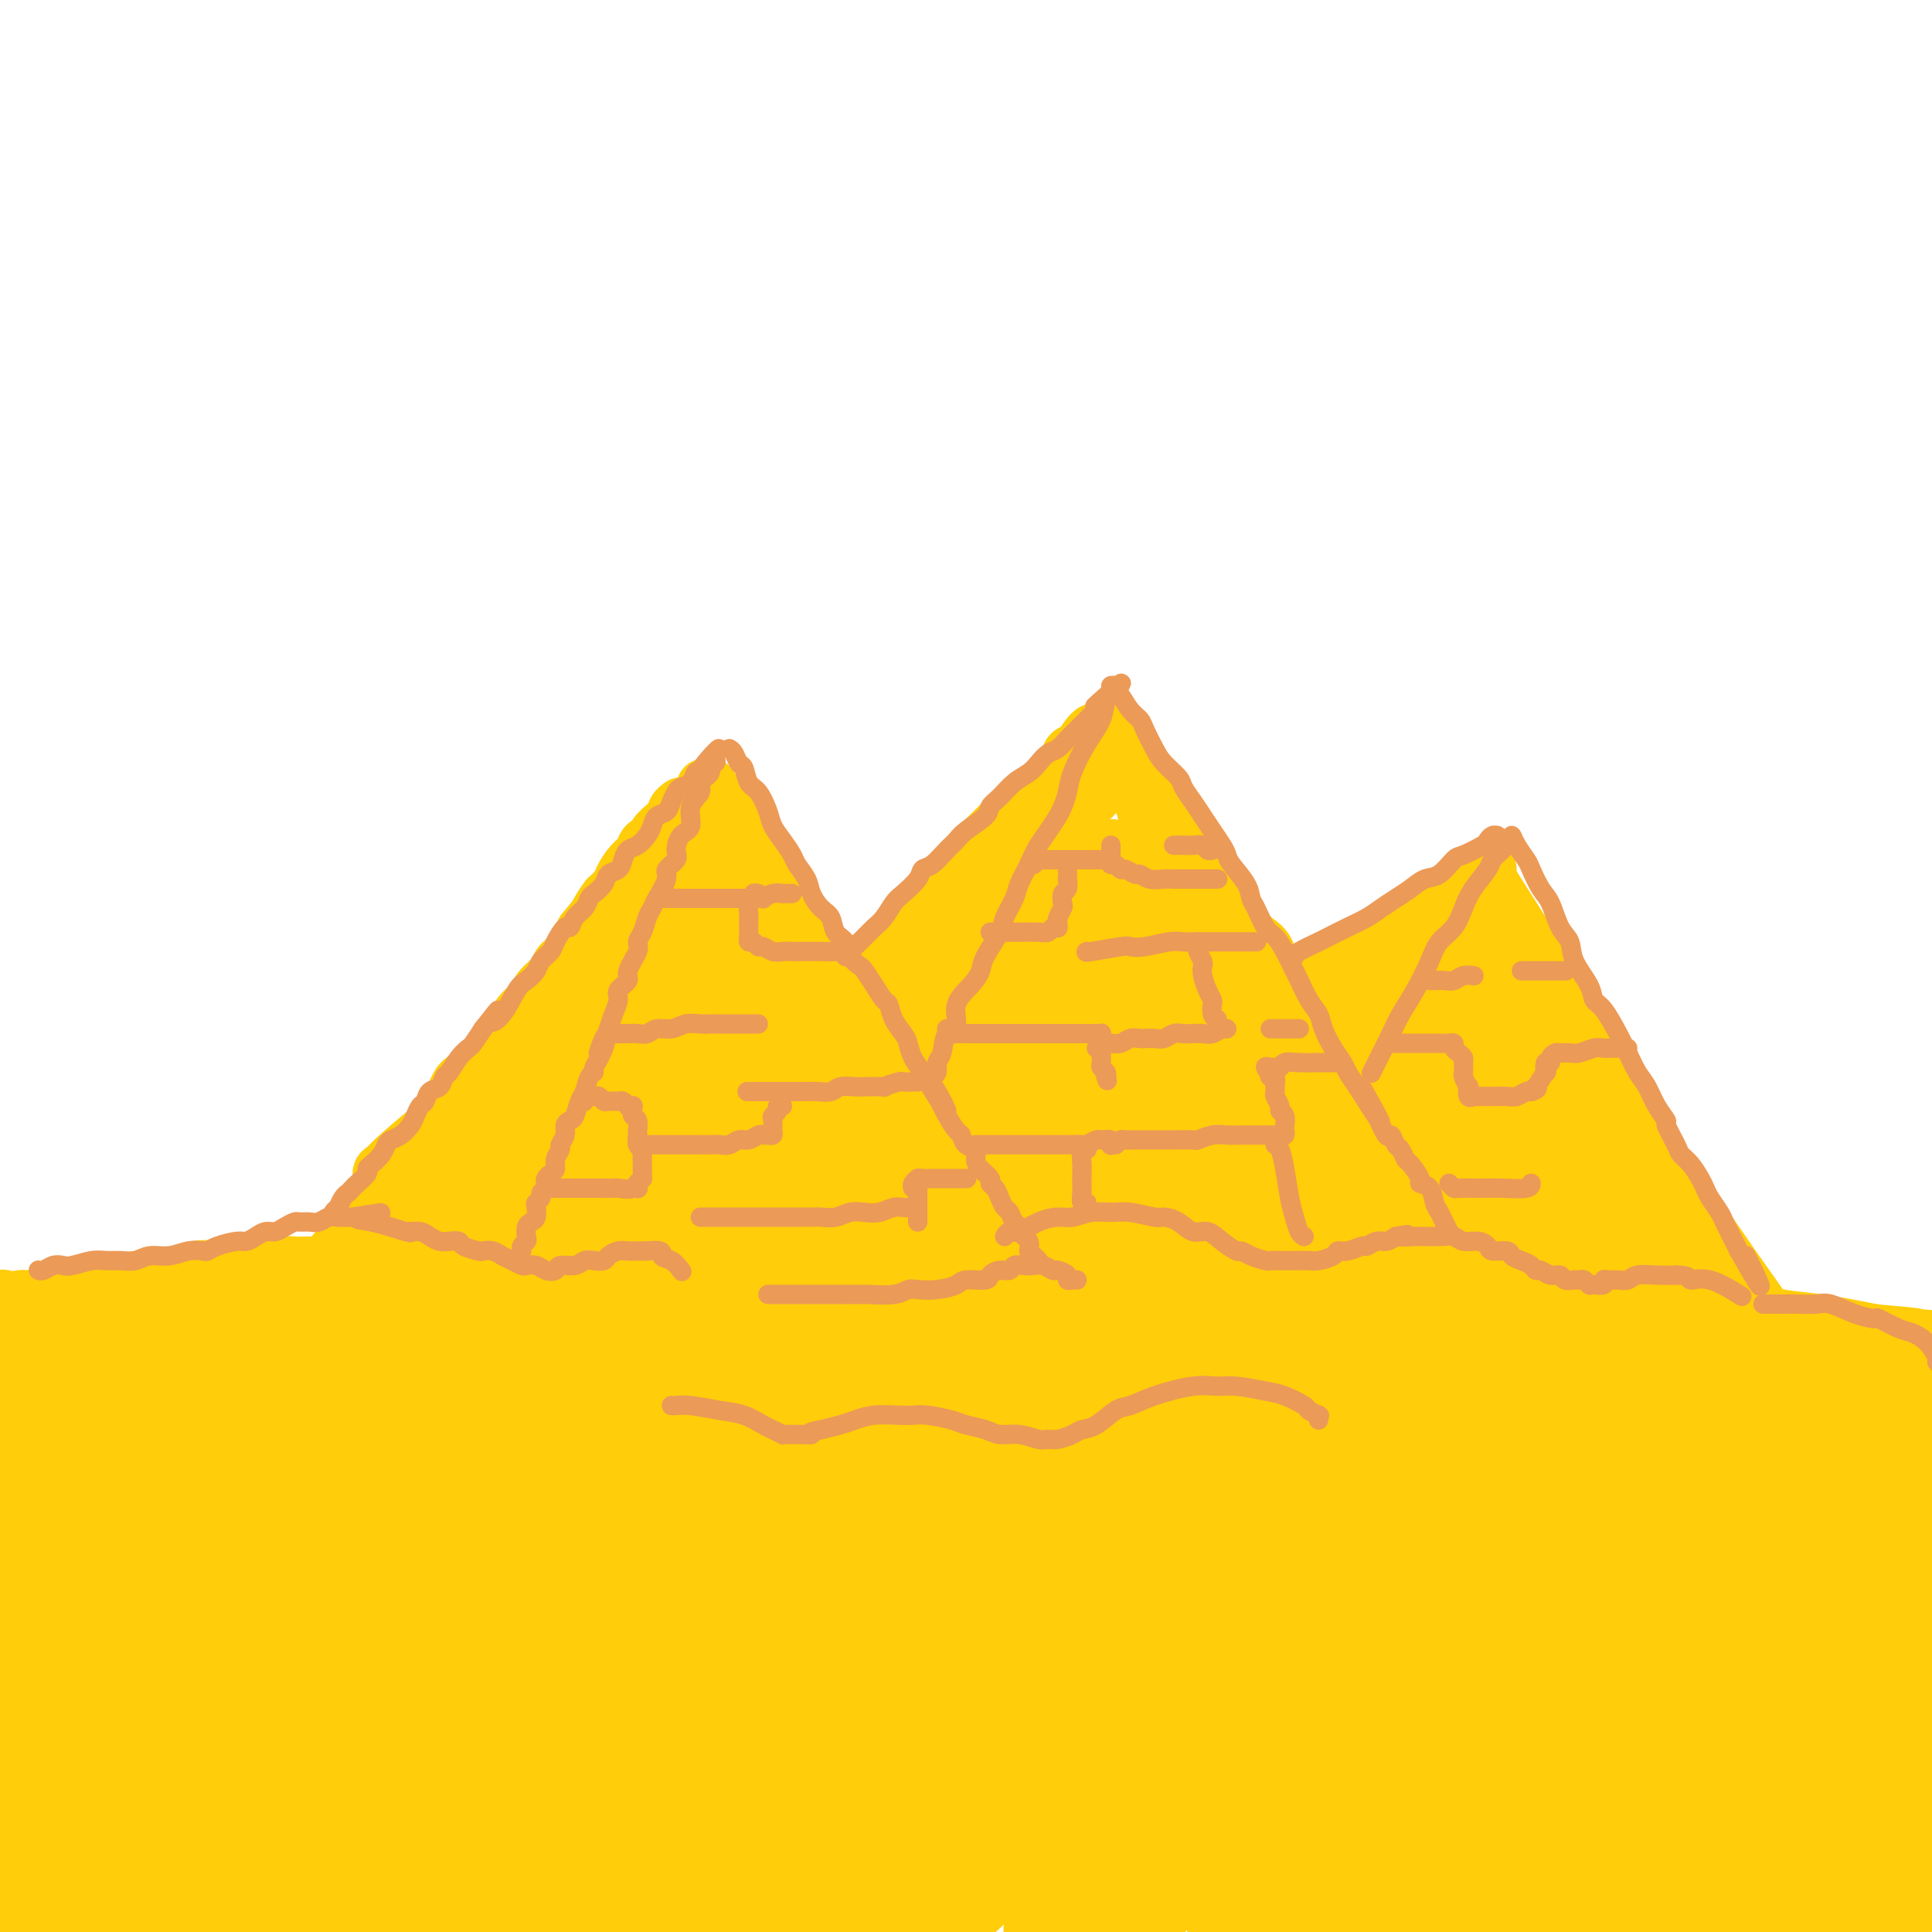 <svg viewBox='0 0 400 400' version='1.1' xmlns='http://www.w3.org/2000/svg' xmlns:xlink='http://www.w3.org/1999/xlink'><g fill='none' stroke='rgb(255,205,10)' stroke-width='12' stroke-linecap='round' stroke-linejoin='round'><path d='M1,269c-0.516,0.039 -1.032,0.078 -1,0c0.032,-0.078 0.613,-0.273 1,0c0.387,0.273 0.581,1.014 1,1c0.419,-0.014 1.062,-0.782 2,-1c0.938,-0.218 2.169,0.115 4,0c1.831,-0.115 4.260,-0.679 7,-1c2.740,-0.321 5.791,-0.398 8,-1c2.209,-0.602 3.577,-1.730 5,-2c1.423,-0.270 2.903,0.316 5,0c2.097,-0.316 4.812,-1.535 7,-2c2.188,-0.465 3.850,-0.176 5,0c1.150,0.176 1.789,0.240 4,0c2.211,-0.240 5.993,-0.782 8,-1c2.007,-0.218 2.239,-0.111 4,0c1.761,0.111 5.053,0.225 7,0c1.947,-0.225 2.550,-0.788 4,-1c1.450,-0.212 3.746,-0.071 6,0c2.254,0.071 4.466,0.073 6,0c1.534,-0.073 2.391,-0.222 4,0c1.609,0.222 3.970,0.814 6,1c2.030,0.186 3.730,-0.035 6,0c2.270,0.035 5.110,0.325 8,1c2.890,0.675 5.829,1.735 8,2c2.171,0.265 3.574,-0.266 5,0c1.426,0.266 2.874,1.329 5,2c2.126,0.671 4.929,0.951 7,1c2.071,0.049 3.411,-0.131 5,0c1.589,0.131 3.428,0.574 6,1c2.572,0.426 5.878,0.836 8,1c2.122,0.164 3.061,0.082 4,0'/><path d='M156,270c12.309,1.857 9.080,1.999 9,2c-0.080,0.001 2.987,-0.141 6,0c3.013,0.141 5.970,0.564 8,1c2.030,0.436 3.133,0.886 5,1c1.867,0.114 4.497,-0.109 7,0c2.503,0.109 4.878,0.551 7,1c2.122,0.449 3.991,0.905 7,1c3.009,0.095 7.160,-0.171 10,0c2.840,0.171 4.371,0.779 6,1c1.629,0.221 3.358,0.055 6,0c2.642,-0.055 6.197,0.000 9,0c2.803,-0.000 4.853,-0.055 7,0c2.147,0.055 4.390,0.221 7,0c2.610,-0.221 5.585,-0.830 8,-1c2.415,-0.170 4.268,0.099 6,0c1.732,-0.099 3.342,-0.565 6,-1c2.658,-0.435 6.363,-0.838 9,-1c2.637,-0.162 4.206,-0.082 6,0c1.794,0.082 3.814,0.167 6,0c2.186,-0.167 4.540,-0.584 7,-1c2.460,-0.416 5.027,-0.829 7,-1c1.973,-0.171 3.352,-0.099 6,0c2.648,0.099 6.564,0.227 9,0c2.436,-0.227 3.393,-0.808 6,-1c2.607,-0.192 6.866,0.004 10,0c3.134,-0.004 5.145,-0.209 7,0c1.855,0.209 3.555,0.832 7,1c3.445,0.168 8.635,-0.120 12,0c3.365,0.120 4.906,0.648 7,1c2.094,0.352 4.741,0.529 8,1c3.259,0.471 7.129,1.235 11,2'/><path d='M388,276c11.188,0.969 8.159,0.890 9,1c0.841,0.110 5.554,0.408 10,1c4.446,0.592 8.625,1.476 12,2c3.375,0.524 5.946,0.687 9,1c3.054,0.313 6.591,0.777 10,2c3.409,1.223 6.688,3.207 8,4c1.312,0.793 0.656,0.397 0,0'/></g>
<g fill='none' stroke='rgb(255,205,10)' stroke-width='28' stroke-linecap='round' stroke-linejoin='round'><path d='M378,361c0.158,0.129 0.316,0.258 -3,2c-3.316,1.742 -10.105,5.097 -15,7c-4.895,1.903 -7.895,2.353 -10,3c-2.105,0.647 -3.315,1.491 -4,2c-0.685,0.509 -0.846,0.681 -1,0c-0.154,-0.681 -0.301,-2.217 1,-4c1.301,-1.783 4.049,-3.813 8,-7c3.951,-3.187 9.103,-7.530 12,-10c2.897,-2.470 3.537,-3.068 5,-4c1.463,-0.932 3.748,-2.198 5,-3c1.252,-0.802 1.471,-1.141 1,-1c-0.471,0.141 -1.630,0.763 -4,2c-2.370,1.237 -5.949,3.089 -11,6c-5.051,2.911 -11.573,6.880 -17,10c-5.427,3.120 -9.759,5.391 -12,7c-2.241,1.609 -2.389,2.556 -3,3c-0.611,0.444 -1.683,0.386 0,-1c1.683,-1.386 6.123,-4.098 10,-7c3.877,-2.902 7.192,-5.992 13,-10c5.808,-4.008 14.110,-8.932 20,-13c5.890,-4.068 9.368,-7.278 13,-10c3.632,-2.722 7.418,-4.955 10,-7c2.582,-2.045 3.959,-3.902 5,-5c1.041,-1.098 1.747,-1.438 2,-2c0.253,-0.562 0.052,-1.347 0,-2c-0.052,-0.653 0.045,-1.175 0,-2c-0.045,-0.825 -0.230,-1.953 -1,-3c-0.770,-1.047 -2.124,-2.013 -3,-3c-0.876,-0.987 -1.274,-1.997 -2,-3c-0.726,-1.003 -1.779,-2.001 -3,-3c-1.221,-0.999 -2.611,-2.000 -4,-3'/><path d='M390,300c-3.125,-2.565 -4.939,-2.979 -6,-3c-1.061,-0.021 -1.369,0.350 -3,0c-1.631,-0.350 -4.586,-1.422 -6,-2c-1.414,-0.578 -1.286,-0.661 -2,-1c-0.714,-0.339 -2.271,-0.935 -3,-1c-0.729,-0.065 -0.631,0.400 -1,0c-0.369,-0.400 -1.207,-1.666 -2,-2c-0.793,-0.334 -1.542,0.264 -2,0c-0.458,-0.264 -0.626,-1.391 -1,-2c-0.374,-0.609 -0.955,-0.699 -2,-1c-1.045,-0.301 -2.554,-0.812 -4,-1c-1.446,-0.188 -2.828,-0.051 -4,0c-1.172,0.051 -2.132,0.018 -4,0c-1.868,-0.018 -4.642,-0.020 -7,0c-2.358,0.020 -4.298,0.062 -6,0c-1.702,-0.062 -3.166,-0.227 -6,0c-2.834,0.227 -7.038,0.845 -10,1c-2.962,0.155 -4.680,-0.155 -7,0c-2.320,0.155 -5.241,0.773 -9,1c-3.759,0.227 -8.356,0.064 -12,0c-3.644,-0.064 -6.335,-0.027 -9,0c-2.665,0.027 -5.304,0.046 -9,0c-3.696,-0.046 -8.449,-0.156 -13,0c-4.551,0.156 -8.900,0.577 -13,1c-4.100,0.423 -7.950,0.846 -11,1c-3.050,0.154 -5.301,0.038 -8,0c-2.699,-0.038 -5.848,0.001 -9,0c-3.152,-0.001 -6.309,-0.041 -10,0c-3.691,0.041 -7.917,0.165 -11,0c-3.083,-0.165 -5.024,-0.619 -8,-1c-2.976,-0.381 -6.988,-0.691 -11,-1'/><path d='M181,289c-10.311,-0.500 -7.587,-0.748 -8,-1c-0.413,-0.252 -3.963,-0.506 -7,-1c-3.037,-0.494 -5.559,-1.227 -8,-2c-2.441,-0.773 -4.799,-1.586 -7,-2c-2.201,-0.414 -4.245,-0.428 -7,-1c-2.755,-0.572 -6.223,-1.701 -9,-2c-2.777,-0.299 -4.865,0.232 -7,0c-2.135,-0.232 -4.319,-1.227 -7,-2c-2.681,-0.773 -5.861,-1.325 -8,-2c-2.139,-0.675 -3.236,-1.473 -5,-2c-1.764,-0.527 -4.193,-0.782 -6,-1c-1.807,-0.218 -2.991,-0.398 -5,-1c-2.009,-0.602 -4.841,-1.626 -7,-2c-2.159,-0.374 -3.643,-0.099 -5,0c-1.357,0.099 -2.588,0.023 -5,0c-2.412,-0.023 -6.007,0.007 -9,0c-2.993,-0.007 -5.386,-0.050 -7,0c-1.614,0.050 -2.449,0.193 -5,1c-2.551,0.807 -6.816,2.277 -10,3c-3.184,0.723 -5.286,0.699 -7,1c-1.714,0.301 -3.040,0.928 -6,2c-2.960,1.072 -7.555,2.589 -10,3c-2.445,0.411 -2.739,-0.285 -4,0c-1.261,0.285 -3.490,1.552 -5,2c-1.510,0.448 -2.303,0.079 -3,0c-0.697,-0.079 -1.300,0.132 -2,0c-0.700,-0.132 -1.497,-0.607 -2,-1c-0.503,-0.393 -0.712,-0.703 -1,-1c-0.288,-0.297 -0.654,-0.580 -1,-1c-0.346,-0.420 -0.670,-0.977 -1,-1c-0.330,-0.023 -0.665,0.489 -1,1'/><path d='M6,279c-2.248,1.109 -2.370,5.380 -3,8c-0.630,2.620 -1.770,3.588 -3,13c-1.230,9.412 -2.552,27.267 -3,34c-0.448,6.733 -0.023,2.344 0,5c0.023,2.656 -0.355,12.356 0,18c0.355,5.644 1.444,7.231 2,9c0.556,1.769 0.579,3.719 1,5c0.421,1.281 1.238,1.892 2,2c0.762,0.108 1.467,-0.287 2,-3c0.533,-2.713 0.893,-7.743 2,-15c1.107,-7.257 2.961,-16.740 4,-24c1.039,-7.260 1.262,-12.298 2,-18c0.738,-5.702 1.990,-12.068 3,-16c1.010,-3.932 1.779,-5.430 2,-7c0.221,-1.570 -0.104,-3.211 0,-1c0.104,2.211 0.638,8.276 0,15c-0.638,6.724 -2.448,14.109 -4,22c-1.552,7.891 -2.846,16.290 -5,27c-2.154,10.710 -5.168,23.731 -7,33c-1.832,9.269 -2.481,14.787 -3,19c-0.519,4.213 -0.909,7.123 -1,9c-0.091,1.877 0.117,2.723 1,1c0.883,-1.723 2.442,-6.014 4,-11c1.558,-4.986 3.115,-10.667 6,-21c2.885,-10.333 7.099,-25.318 11,-37c3.901,-11.682 7.488,-20.061 11,-28c3.512,-7.939 6.949,-15.440 10,-21c3.051,-5.560 5.715,-9.181 7,-11c1.285,-1.819 1.192,-1.836 1,-1c-0.192,0.836 -0.483,2.525 -3,8c-2.517,5.475 -7.258,14.738 -12,24'/><path d='M33,317c-4.228,9.110 -7.798,16.386 -11,24c-3.202,7.614 -6.037,15.565 -10,26c-3.963,10.435 -9.053,23.355 -11,29c-1.947,5.645 -0.749,4.014 0,4c0.749,-0.014 1.049,1.588 4,-2c2.951,-3.588 8.554,-12.368 14,-21c5.446,-8.632 10.737,-17.116 16,-26c5.263,-8.884 10.499,-18.166 18,-29c7.501,-10.834 17.268,-23.219 23,-30c5.732,-6.781 7.429,-7.958 9,-9c1.571,-1.042 3.016,-1.948 2,0c-1.016,1.948 -4.494,6.750 -10,15c-5.506,8.250 -13.040,19.947 -20,30c-6.960,10.053 -13.344,18.464 -19,27c-5.656,8.536 -10.582,17.199 -15,25c-4.418,7.801 -8.328,14.740 -10,18c-1.672,3.260 -1.107,2.841 0,2c1.107,-0.841 2.757,-2.105 7,-8c4.243,-5.895 11.080,-16.420 17,-26c5.920,-9.580 10.924,-18.215 17,-28c6.076,-9.785 13.223,-20.719 20,-30c6.777,-9.281 13.184,-16.909 19,-23c5.816,-6.091 11.040,-10.646 14,-13c2.960,-2.354 3.654,-2.508 0,2c-3.654,4.508 -11.656,13.678 -16,19c-4.344,5.322 -5.028,6.798 -11,15c-5.972,8.202 -17.230,23.132 -25,34c-7.770,10.868 -12.052,17.676 -17,26c-4.948,8.324 -10.563,18.164 -13,23c-2.437,4.836 -1.696,4.667 0,3c1.696,-1.667 4.348,-4.834 7,-8'/><path d='M32,386c4.906,-6.014 13.671,-17.047 21,-26c7.329,-8.953 13.221,-15.824 21,-25c7.779,-9.176 17.446,-20.657 26,-29c8.554,-8.343 15.994,-13.548 19,-16c3.006,-2.452 1.579,-2.152 0,0c-1.579,2.152 -3.311,6.157 -7,12c-3.689,5.843 -9.336,13.525 -15,21c-5.664,7.475 -11.345,14.743 -19,25c-7.655,10.257 -17.285,23.502 -23,32c-5.715,8.498 -7.517,12.247 -9,15c-1.483,2.753 -2.648,4.509 -1,3c1.648,-1.509 6.108,-6.285 11,-12c4.892,-5.715 10.218,-12.370 16,-20c5.782,-7.630 12.022,-16.235 21,-27c8.978,-10.765 20.694,-23.690 29,-32c8.306,-8.310 13.203,-12.007 17,-15c3.797,-2.993 6.493,-5.284 7,-5c0.507,0.284 -1.174,3.143 -5,8c-3.826,4.857 -9.798,11.714 -16,19c-6.202,7.286 -12.636,15.003 -21,25c-8.364,9.997 -18.660,22.274 -28,35c-9.340,12.726 -17.725,25.902 -21,31c-3.275,5.098 -1.441,2.119 0,1c1.441,-1.119 2.488,-0.376 6,-3c3.512,-2.624 9.487,-8.614 15,-15c5.513,-6.386 10.562,-13.167 20,-24c9.438,-10.833 23.264,-25.718 33,-36c9.736,-10.282 15.383,-15.962 22,-21c6.617,-5.038 14.205,-9.433 17,-11c2.795,-1.567 0.799,-0.305 -2,3c-2.799,3.305 -6.399,8.652 -10,14'/><path d='M156,313c-6.706,8.200 -17.470,20.199 -26,30c-8.530,9.801 -14.824,17.404 -21,25c-6.176,7.596 -12.232,15.184 -17,22c-4.768,6.816 -8.249,12.859 -9,15c-0.751,2.141 1.226,0.381 4,-2c2.774,-2.381 6.345,-5.381 14,-13c7.655,-7.619 19.394,-19.856 29,-30c9.606,-10.144 17.080,-18.195 25,-26c7.920,-7.805 16.286,-15.364 25,-22c8.714,-6.636 17.776,-12.349 22,-15c4.224,-2.651 3.609,-2.240 2,0c-1.609,2.240 -4.211,6.308 -11,14c-6.789,7.692 -17.763,19.007 -27,29c-9.237,9.993 -16.736,18.663 -24,27c-7.264,8.337 -14.294,16.341 -20,24c-5.706,7.659 -10.087,14.972 -12,18c-1.913,3.028 -1.359,1.769 1,0c2.359,-1.769 6.522,-4.049 14,-11c7.478,-6.951 18.270,-18.573 28,-29c9.730,-10.427 18.399,-19.658 27,-28c8.601,-8.342 17.134,-15.796 27,-23c9.866,-7.204 21.064,-14.157 27,-18c5.936,-3.843 6.611,-4.575 5,-2c-1.611,2.575 -5.508,8.457 -11,15c-5.492,6.543 -12.578,13.749 -20,21c-7.422,7.251 -15.181,14.548 -25,25c-9.819,10.452 -21.697,24.057 -29,33c-7.303,8.943 -10.030,13.222 -12,16c-1.970,2.778 -3.184,4.056 -1,3c2.184,-1.056 7.767,-4.444 14,-10c6.233,-5.556 13.117,-13.278 20,-21'/><path d='M175,380c9.432,-8.998 16.011,-15.993 27,-27c10.989,-11.007 26.389,-26.027 40,-37c13.611,-10.973 25.434,-17.899 31,-21c5.566,-3.101 4.875,-2.377 6,-3c1.125,-0.623 4.064,-2.593 1,1c-3.064,3.593 -12.133,12.749 -20,21c-7.867,8.251 -14.534,15.595 -22,23c-7.466,7.405 -15.731,14.870 -25,25c-9.269,10.130 -19.541,22.926 -25,30c-5.459,7.074 -6.106,8.425 -7,10c-0.894,1.575 -2.037,3.375 2,0c4.037,-3.375 13.253,-11.924 21,-19c7.747,-7.076 14.026,-12.677 25,-23c10.974,-10.323 26.642,-25.366 39,-36c12.358,-10.634 21.406,-16.860 30,-22c8.594,-5.140 16.732,-9.195 22,-12c5.268,-2.805 7.664,-4.360 8,-3c0.336,1.360 -1.388,5.635 -5,10c-3.612,4.365 -9.111,8.820 -19,18c-9.889,9.180 -24.168,23.084 -35,34c-10.832,10.916 -18.219,18.843 -25,26c-6.781,7.157 -12.958,13.542 -17,18c-4.042,4.458 -5.950,6.989 -5,7c0.950,0.011 4.759,-2.497 9,-6c4.241,-3.503 8.913,-8.002 18,-17c9.087,-8.998 22.587,-22.494 34,-33c11.413,-10.506 20.738,-18.022 30,-25c9.262,-6.978 18.462,-13.417 26,-18c7.538,-4.583 13.414,-7.311 17,-9c3.586,-1.689 4.882,-2.340 3,0c-1.882,2.340 -6.941,7.670 -12,13'/><path d='M347,305c-5.050,5.068 -11.676,11.239 -21,20c-9.324,8.761 -21.345,20.111 -32,31c-10.655,10.889 -19.944,21.318 -25,27c-5.056,5.682 -5.880,6.619 -7,8c-1.120,1.381 -2.535,3.206 0,1c2.535,-2.206 9.020,-8.442 13,-12c3.980,-3.558 5.455,-4.436 11,-10c5.545,-5.564 15.158,-15.813 24,-25c8.842,-9.187 16.911,-17.311 23,-23c6.089,-5.689 10.198,-8.944 14,-12c3.802,-3.056 7.296,-5.915 10,-8c2.704,-2.085 4.619,-3.396 6,-4c1.381,-0.604 2.230,-0.502 3,-1c0.770,-0.498 1.462,-1.597 2,-2c0.538,-0.403 0.923,-0.111 1,0c0.077,0.111 -0.153,0.040 0,0c0.153,-0.040 0.688,-0.049 1,0c0.312,0.049 0.402,0.156 1,0c0.598,-0.156 1.704,-0.577 3,-1c1.296,-0.423 2.781,-0.849 4,-1c1.219,-0.151 2.172,-0.025 3,0c0.828,0.025 1.531,-0.049 2,0c0.469,0.049 0.702,0.221 1,0c0.298,-0.221 0.659,-0.833 1,-1c0.341,-0.167 0.660,0.113 1,0c0.340,-0.113 0.699,-0.618 0,-1c-0.699,-0.382 -2.458,-0.641 -4,-1c-1.542,-0.359 -2.869,-0.817 -4,-1c-1.131,-0.183 -2.065,-0.092 -3,0'/><path d='M375,289c-2.578,-0.551 -3.524,-0.929 -4,-1c-0.476,-0.071 -0.482,0.165 -1,0c-0.518,-0.165 -1.548,-0.731 -1,-1c0.548,-0.269 2.675,-0.241 5,0c2.325,0.241 4.849,0.696 7,1c2.151,0.304 3.928,0.458 5,1c1.072,0.542 1.440,1.470 2,2c0.560,0.530 1.313,0.660 2,1c0.687,0.340 1.310,0.891 2,2c0.690,1.109 1.449,2.777 2,5c0.551,2.223 0.896,5.002 1,7c0.104,1.998 -0.031,3.214 0,7c0.031,3.786 0.230,10.141 0,15c-0.230,4.859 -0.889,8.220 -1,12c-0.111,3.780 0.326,7.978 0,13c-0.326,5.022 -1.416,10.869 -2,15c-0.584,4.131 -0.661,6.547 -1,9c-0.339,2.453 -0.940,4.944 -1,7c-0.060,2.056 0.422,3.675 0,5c-0.422,1.325 -1.747,2.354 -2,3c-0.253,0.646 0.564,0.910 -2,2c-2.564,1.090 -8.511,3.007 -13,4c-4.489,0.993 -7.519,1.062 -14,2c-6.481,0.938 -16.414,2.745 -24,4c-7.586,1.255 -12.827,1.960 -18,3c-5.173,1.040 -10.278,2.417 -16,4c-5.722,1.583 -12.059,3.373 -15,4c-2.941,0.627 -2.484,0.092 -3,0c-0.516,-0.092 -2.005,0.259 -1,-1c1.005,-1.259 4.502,-4.130 8,-7'/><path d='M290,407c4.946,-3.515 13.812,-8.303 20,-12c6.188,-3.697 9.697,-6.303 19,-12c9.303,-5.697 24.401,-14.483 32,-19c7.599,-4.517 7.700,-4.764 10,-6c2.300,-1.236 6.800,-3.461 9,-5c2.200,-1.539 2.100,-2.391 0,-2c-2.100,0.391 -6.199,2.027 -12,4c-5.801,1.973 -13.304,4.284 -20,7c-6.696,2.716 -12.586,5.837 -22,11c-9.414,5.163 -22.351,12.370 -31,17c-8.649,4.630 -13.008,6.684 -16,8c-2.992,1.316 -4.615,1.893 -4,1c0.615,-0.893 3.470,-3.257 8,-7c4.530,-3.743 10.736,-8.866 17,-14c6.264,-5.134 12.588,-10.279 23,-18c10.412,-7.721 24.913,-18.018 35,-25c10.087,-6.982 15.762,-10.650 21,-14c5.238,-3.350 10.041,-6.384 13,-8c2.959,-1.616 4.074,-1.816 2,-1c-2.074,0.816 -7.337,2.648 -16,7c-8.663,4.352 -20.726,11.223 -31,17c-10.274,5.777 -18.760,10.459 -27,16c-8.240,5.541 -16.236,11.940 -25,18c-8.764,6.060 -18.298,11.781 -23,15c-4.702,3.219 -4.573,3.937 -3,3c1.573,-0.937 4.589,-3.529 9,-7c4.411,-3.471 10.215,-7.822 17,-13c6.785,-5.178 14.551,-11.182 22,-17c7.449,-5.818 14.583,-11.451 24,-18c9.417,-6.549 21.119,-14.014 28,-18c6.881,-3.986 8.940,-4.493 11,-5'/><path d='M380,310c6.374,-3.792 2.808,-1.773 0,0c-2.808,1.773 -4.858,3.299 -11,7c-6.142,3.701 -16.377,9.576 -28,17c-11.623,7.424 -24.636,16.396 -35,24c-10.364,7.604 -18.080,13.841 -25,19c-6.920,5.159 -13.046,9.242 -17,12c-3.954,2.758 -5.737,4.192 -6,4c-0.263,-0.192 0.995,-2.008 3,-5c2.005,-2.992 4.757,-7.159 8,-11c3.243,-3.841 6.977,-7.355 10,-11c3.023,-3.645 5.335,-7.419 7,-10c1.665,-2.581 2.683,-3.968 3,-5c0.317,-1.032 -0.065,-1.708 -1,-3c-0.935,-1.292 -2.421,-3.200 -7,-4c-4.579,-0.800 -12.249,-0.490 -18,0c-5.751,0.490 -9.582,1.162 -16,2c-6.418,0.838 -15.423,1.843 -22,2c-6.577,0.157 -10.726,-0.532 -14,-1c-3.274,-0.468 -5.675,-0.713 -14,-2c-8.325,-1.287 -22.575,-3.614 -30,-5c-7.425,-1.386 -8.023,-1.829 -9,-2c-0.977,-0.171 -2.331,-0.068 -7,-1c-4.669,-0.932 -12.653,-2.900 -17,-4c-4.347,-1.100 -5.059,-1.334 -8,-2c-2.941,-0.666 -8.113,-1.765 -15,-3c-6.887,-1.235 -15.491,-2.607 -19,-3c-3.509,-0.393 -1.924,0.193 -4,0c-2.076,-0.193 -7.814,-1.165 -11,-2c-3.186,-0.835 -3.819,-1.532 -5,-2c-1.181,-0.468 -2.909,-0.705 -4,-1c-1.091,-0.295 -1.546,-0.647 -2,-1'/><path d='M66,319c-22.693,-4.468 -6.926,-1.637 0,-2c6.926,-0.363 5.013,-3.921 5,-6c-0.013,-2.079 1.876,-2.679 6,-5c4.124,-2.321 10.484,-6.362 13,-8c2.516,-1.638 1.187,-0.873 1,-1c-0.187,-0.127 0.768,-1.145 2,-2c1.232,-0.855 2.742,-1.548 3,-2c0.258,-0.452 -0.736,-0.665 -1,-1c-0.264,-0.335 0.202,-0.794 -2,-1c-2.202,-0.206 -7.070,-0.161 -11,0c-3.930,0.161 -6.920,0.437 -12,1c-5.080,0.563 -12.251,1.413 -17,2c-4.749,0.587 -7.076,0.912 -9,1c-1.924,0.088 -3.445,-0.060 -5,0c-1.555,0.060 -3.145,0.328 -3,0c0.145,-0.328 2.026,-1.251 6,-2c3.974,-0.749 10.042,-1.322 15,-2c4.958,-0.678 8.808,-1.459 15,-2c6.192,-0.541 14.728,-0.840 21,-1c6.272,-0.160 10.281,-0.179 18,0c7.719,0.179 19.148,0.556 27,1c7.852,0.444 12.126,0.953 20,2c7.874,1.047 19.350,2.631 28,4c8.650,1.369 14.476,2.523 21,4c6.524,1.477 13.746,3.278 21,5c7.254,1.722 14.540,3.365 21,5c6.460,1.635 12.092,3.263 20,5c7.908,1.737 18.091,3.583 26,5c7.909,1.417 13.546,2.405 19,3c5.454,0.595 10.727,0.798 16,1'/><path d='M330,323c32.870,5.507 19.046,2.275 15,1c-4.046,-1.275 1.687,-0.594 4,0c2.313,0.594 1.206,1.101 1,1c-0.206,-0.101 0.491,-0.810 -2,0c-2.491,0.810 -8.169,3.138 -13,5c-4.831,1.862 -8.816,3.258 -16,6c-7.184,2.742 -17.567,6.829 -25,10c-7.433,3.171 -11.915,5.426 -15,7c-3.085,1.574 -4.771,2.467 -6,3c-1.229,0.533 -1.999,0.705 1,0c2.999,-0.705 9.769,-2.289 16,-4c6.231,-1.711 11.924,-3.550 21,-6c9.076,-2.450 21.536,-5.511 31,-8c9.464,-2.489 15.933,-4.405 22,-5c6.067,-0.595 11.731,0.132 16,1c4.269,0.868 7.143,1.876 8,4c0.857,2.124 -0.302,5.362 -2,9c-1.698,3.638 -3.934,7.674 -9,13c-5.066,5.326 -12.964,11.942 -19,17c-6.036,5.058 -10.212,8.557 -13,11c-2.788,2.443 -4.187,3.828 -5,5c-0.813,1.172 -1.040,2.130 1,2c2.040,-0.130 6.345,-1.349 11,-3c4.655,-1.651 9.659,-3.733 15,-6c5.341,-2.267 11.018,-4.718 17,-7c5.982,-2.282 12.269,-4.393 16,-6c3.731,-1.607 4.907,-2.709 3,-2c-1.907,0.709 -6.898,3.229 -12,6c-5.102,2.771 -10.315,5.792 -15,8c-4.685,2.208 -8.843,3.604 -13,5'/><path d='M363,390c-7.571,3.554 -6.499,2.938 -7,3c-0.501,0.062 -2.577,0.803 0,-1c2.577,-1.803 9.805,-6.149 13,-8c3.195,-1.851 2.358,-1.207 4,-2c1.642,-0.793 5.765,-3.023 8,-4c2.235,-0.977 2.583,-0.701 3,-1c0.417,-0.299 0.905,-1.172 0,-1c-0.905,0.172 -3.201,1.390 -6,3c-2.799,1.610 -6.100,3.613 -9,5c-2.900,1.387 -5.399,2.159 -7,3c-1.601,0.841 -2.305,1.751 -1,1c1.305,-0.751 4.618,-3.165 8,-5c3.382,-1.835 6.834,-3.092 9,-4c2.166,-0.908 3.048,-1.467 4,-2c0.952,-0.533 1.976,-1.039 2,-1c0.024,0.039 -0.950,0.623 -3,2c-2.050,1.377 -5.176,3.546 -8,5c-2.824,1.454 -5.344,2.194 -7,3c-1.656,0.806 -2.446,1.679 -3,2c-0.554,0.321 -0.873,0.092 -1,0c-0.127,-0.092 -0.064,-0.046 0,0'/></g>
<g fill='none' stroke='rgb(255,205,10)' stroke-width='12' stroke-linecap='round' stroke-linejoin='round'><path d='M66,265c-0.085,0.102 -0.170,0.204 0,0c0.170,-0.204 0.594,-0.712 1,-1c0.406,-0.288 0.794,-0.354 1,-1c0.206,-0.646 0.228,-1.871 1,-3c0.772,-1.129 2.292,-2.161 3,-3c0.708,-0.839 0.602,-1.483 1,-2c0.398,-0.517 1.300,-0.907 2,-2c0.700,-1.093 1.199,-2.890 2,-4c0.801,-1.110 1.905,-1.532 3,-3c1.095,-1.468 2.180,-3.983 3,-5c0.820,-1.017 1.374,-0.535 2,-1c0.626,-0.465 1.323,-1.876 2,-3c0.677,-1.124 1.334,-1.962 2,-3c0.666,-1.038 1.341,-2.277 2,-3c0.659,-0.723 1.302,-0.931 2,-2c0.698,-1.069 1.451,-2.999 2,-4c0.549,-1.001 0.894,-1.072 2,-2c1.106,-0.928 2.973,-2.714 4,-4c1.027,-1.286 1.215,-2.073 2,-3c0.785,-0.927 2.169,-1.995 3,-3c0.831,-1.005 1.111,-1.946 2,-3c0.889,-1.054 2.388,-2.221 3,-3c0.612,-0.779 0.339,-1.171 1,-2c0.661,-0.829 2.257,-2.095 3,-3c0.743,-0.905 0.632,-1.449 1,-2c0.368,-0.551 1.214,-1.110 2,-2c0.786,-0.890 1.510,-2.111 2,-3c0.490,-0.889 0.745,-1.444 1,-2'/><path d='M121,193c8.936,-11.234 3.774,-3.318 2,-1c-1.774,2.318 -0.162,-0.963 1,-3c1.162,-2.037 1.872,-2.829 2,-3c0.128,-0.171 -0.327,0.278 0,0c0.327,-0.278 1.434,-1.282 2,-2c0.566,-0.718 0.590,-1.148 1,-2c0.410,-0.852 1.204,-2.125 2,-3c0.796,-0.875 1.593,-1.352 2,-2c0.407,-0.648 0.423,-1.469 1,-2c0.577,-0.531 1.713,-0.773 2,-1c0.287,-0.227 -0.277,-0.438 0,-1c0.277,-0.562 1.394,-1.474 2,-2c0.606,-0.526 0.702,-0.667 1,-1c0.298,-0.333 0.798,-0.860 1,-1c0.202,-0.140 0.107,0.106 0,0c-0.107,-0.106 -0.224,-0.565 0,-1c0.224,-0.435 0.791,-0.848 1,-1c0.209,-0.152 0.060,-0.043 0,0c-0.060,0.043 -0.030,0.022 0,0'/><path d='M146,163c0.448,-0.096 0.897,-0.191 1,0c0.103,0.191 -0.138,0.669 0,1c0.138,0.331 0.657,0.515 1,1c0.343,0.485 0.511,1.271 1,2c0.489,0.729 1.299,1.401 2,2c0.701,0.599 1.292,1.124 2,2c0.708,0.876 1.533,2.104 2,3c0.467,0.896 0.576,1.461 1,2c0.424,0.539 1.163,1.053 2,2c0.837,0.947 1.771,2.325 2,3c0.229,0.675 -0.248,0.645 0,1c0.248,0.355 1.221,1.095 2,2c0.779,0.905 1.362,1.974 2,3c0.638,1.026 1.329,2.010 2,3c0.671,0.990 1.321,1.985 2,3c0.679,1.015 1.387,2.049 2,3c0.613,0.951 1.130,1.818 2,3c0.870,1.182 2.092,2.680 3,4c0.908,1.320 1.503,2.463 2,3c0.497,0.537 0.897,0.470 2,2c1.103,1.530 2.909,4.657 4,6c1.091,1.343 1.466,0.901 2,2c0.534,1.099 1.228,3.740 2,5c0.772,1.260 1.624,1.139 2,2c0.376,0.861 0.276,2.705 1,4c0.724,1.295 2.272,2.041 3,3c0.728,0.959 0.637,2.131 1,3c0.363,0.869 1.182,1.434 2,2'/><path d='M196,235c7.971,11.856 2.898,5.495 2,4c-0.898,-1.495 2.380,1.875 4,4c1.620,2.125 1.583,3.006 2,4c0.417,0.994 1.290,2.103 2,3c0.710,0.897 1.258,1.584 2,3c0.742,1.416 1.679,3.561 3,5c1.321,1.439 3.026,2.170 4,3c0.974,0.830 1.217,1.757 2,3c0.783,1.243 2.105,2.803 3,4c0.895,1.197 1.364,2.032 2,3c0.636,0.968 1.441,2.068 2,3c0.559,0.932 0.874,1.695 1,2c0.126,0.305 0.063,0.153 0,0'/><path d='M143,175c-0.003,-0.484 -0.007,-0.969 0,-1c0.007,-0.031 0.024,0.391 0,1c-0.024,0.609 -0.091,1.405 -2,4c-1.909,2.595 -5.662,6.988 -10,12c-4.338,5.012 -9.263,10.644 -13,15c-3.737,4.356 -6.286,7.435 -10,11c-3.714,3.565 -8.594,7.616 -12,11c-3.406,3.384 -5.339,6.100 -7,8c-1.661,1.900 -3.051,2.983 -4,4c-0.949,1.017 -1.459,1.969 -1,2c0.459,0.031 1.885,-0.859 3,-2c1.115,-1.141 1.918,-2.534 4,-5c2.082,-2.466 5.443,-6.006 9,-10c3.557,-3.994 7.310,-8.441 11,-13c3.690,-4.559 7.316,-9.228 12,-14c4.684,-4.772 10.426,-9.645 13,-12c2.574,-2.355 1.980,-2.193 2,-2c0.020,0.193 0.655,0.415 0,2c-0.655,1.585 -2.599,4.532 -7,11c-4.401,6.468 -11.259,16.457 -15,22c-3.741,5.543 -4.366,6.641 -8,12c-3.634,5.359 -10.278,14.981 -14,20c-3.722,5.019 -4.521,5.435 -5,6c-0.479,0.565 -0.638,1.277 -1,2c-0.362,0.723 -0.927,1.455 1,-2c1.927,-3.455 6.348,-11.097 10,-17c3.652,-5.903 6.537,-10.068 10,-15c3.463,-4.932 7.506,-10.631 12,-17c4.494,-6.369 9.441,-13.407 13,-18c3.559,-4.593 5.731,-6.741 7,-8c1.269,-1.259 1.634,-1.630 2,-2'/><path d='M143,180c8.553,-12.225 2.936,-4.287 0,0c-2.936,4.287 -3.190,4.922 -7,12c-3.810,7.078 -11.176,20.600 -15,28c-3.824,7.400 -4.107,8.677 -6,13c-1.893,4.323 -5.398,11.693 -8,17c-2.602,5.307 -4.302,8.550 -5,10c-0.698,1.450 -0.393,1.108 0,1c0.393,-0.108 0.873,0.017 2,-2c1.127,-2.017 2.901,-6.177 6,-13c3.099,-6.823 7.524,-16.311 11,-24c3.476,-7.689 6.003,-13.580 9,-19c2.997,-5.420 6.462,-10.371 9,-14c2.538,-3.629 4.148,-5.937 5,-7c0.852,-1.063 0.947,-0.880 1,-1c0.053,-0.120 0.066,-0.544 -1,4c-1.066,4.544 -3.211,14.057 -5,21c-1.789,6.943 -3.222,11.315 -5,19c-1.778,7.685 -3.903,18.681 -5,25c-1.097,6.319 -1.168,7.959 -1,9c0.168,1.041 0.576,1.482 1,2c0.424,0.518 0.865,1.113 2,-1c1.135,-2.113 2.963,-6.932 4,-12c1.037,-5.068 1.283,-10.383 2,-19c0.717,-8.617 1.906,-20.535 3,-29c1.094,-8.465 2.093,-13.478 3,-17c0.907,-3.522 1.720,-5.554 2,-7c0.280,-1.446 0.025,-2.304 0,-1c-0.025,1.304 0.179,4.772 0,9c-0.179,4.228 -0.740,9.215 -1,17c-0.260,7.785 -0.217,18.367 0,26c0.217,7.633 0.609,12.316 1,17'/><path d='M145,244c0.893,12.872 3.126,11.052 4,11c0.874,-0.052 0.388,1.665 1,2c0.612,0.335 2.322,-0.713 3,-4c0.678,-3.287 0.326,-8.811 0,-15c-0.326,-6.189 -0.625,-13.041 -1,-20c-0.375,-6.959 -0.828,-14.026 -1,-20c-0.172,-5.974 -0.065,-10.855 0,-13c0.065,-2.145 0.088,-1.555 0,-2c-0.088,-0.445 -0.288,-1.926 0,1c0.288,2.926 1.063,10.258 2,17c0.937,6.742 2.037,12.894 3,19c0.963,6.106 1.790,12.165 4,19c2.210,6.835 5.802,14.446 8,19c2.198,4.554 3.003,6.050 4,7c0.997,0.950 2.187,1.353 3,2c0.813,0.647 1.247,1.538 1,-2c-0.247,-3.538 -1.177,-11.504 -3,-19c-1.823,-7.496 -4.539,-14.522 -7,-21c-2.461,-6.478 -4.665,-12.407 -7,-20c-2.335,-7.593 -4.799,-16.849 -6,-21c-1.201,-4.151 -1.139,-3.198 -1,-3c0.139,0.198 0.355,-0.361 1,1c0.645,1.361 1.720,4.641 4,11c2.280,6.359 5.766,15.798 9,23c3.234,7.202 6.216,12.165 9,17c2.784,4.835 5.372,9.540 8,14c2.628,4.460 5.298,8.676 7,11c1.702,2.324 2.436,2.757 3,3c0.564,0.243 0.960,0.296 1,0c0.040,-0.296 -0.274,-0.942 -2,-5c-1.726,-4.058 -4.863,-11.529 -8,-19'/><path d='M184,237c-2.793,-6.816 -5.275,-11.856 -9,-19c-3.725,-7.144 -8.692,-16.394 -11,-21c-2.308,-4.606 -1.956,-4.570 -2,-5c-0.044,-0.430 -0.483,-1.326 0,0c0.483,1.326 1.887,4.874 4,9c2.113,4.126 4.933,8.829 9,16c4.067,7.171 9.380,16.809 13,24c3.620,7.191 5.546,11.935 8,16c2.454,4.065 5.436,7.450 8,11c2.564,3.550 4.709,7.264 6,9c1.291,1.736 1.728,1.493 2,2c0.272,0.507 0.380,1.765 0,1c-0.380,-0.765 -1.249,-3.554 -3,-7c-1.751,-3.446 -4.385,-7.550 -7,-12c-2.615,-4.450 -5.210,-9.246 -9,-15c-3.790,-5.754 -8.776,-12.466 -12,-17c-3.224,-4.534 -4.687,-6.889 -4,-5c0.687,1.889 3.525,8.024 6,13c2.475,4.976 4.587,8.795 7,13c2.413,4.205 5.127,8.796 8,13c2.873,4.204 5.905,8.021 8,11c2.095,2.979 3.254,5.119 3,5c-0.254,-0.119 -1.922,-2.499 -4,-5c-2.078,-2.501 -4.568,-5.123 -9,-11c-4.432,-5.877 -10.807,-15.008 -16,-22c-5.193,-6.992 -9.206,-11.844 -13,-16c-3.794,-4.156 -7.370,-7.616 -9,-9c-1.630,-1.384 -1.315,-0.692 -1,0'/><path d='M157,216c-7.839,-6.603 -1.438,8.391 1,15c2.438,6.609 0.912,4.835 2,11c1.088,6.165 4.788,20.270 6,26c1.212,5.730 -0.066,3.086 0,3c0.066,-0.086 1.476,2.386 2,4c0.524,1.614 0.163,2.370 -1,1c-1.163,-1.370 -3.128,-4.866 -5,-9c-1.872,-4.134 -3.650,-8.907 -7,-17c-3.350,-8.093 -8.272,-19.508 -11,-27c-2.728,-7.492 -3.263,-11.062 -4,-13c-0.737,-1.938 -1.675,-2.243 -2,-2c-0.325,0.243 -0.036,1.035 0,4c0.036,2.965 -0.182,8.102 0,13c0.182,4.898 0.763,9.555 1,14c0.237,4.445 0.130,8.678 0,12c-0.130,3.322 -0.283,5.733 0,7c0.283,1.267 1.000,1.389 1,2c-0.000,0.611 -0.719,1.709 -1,-1c-0.281,-2.709 -0.126,-9.227 -1,-15c-0.874,-5.773 -2.779,-10.801 -4,-16c-1.221,-5.199 -1.760,-10.567 -2,-13c-0.240,-2.433 -0.183,-1.929 0,-1c0.183,0.929 0.490,2.284 0,7c-0.490,4.716 -1.778,12.793 -3,19c-1.222,6.207 -2.378,10.545 -3,15c-0.622,4.455 -0.711,9.027 -1,11c-0.289,1.973 -0.779,1.346 -1,2c-0.221,0.654 -0.173,2.588 0,0c0.173,-2.588 0.470,-9.697 1,-16c0.530,-6.303 1.294,-11.801 2,-17c0.706,-5.199 1.353,-10.100 2,-15'/><path d='M129,220c0.804,-8.143 0.813,-5.501 1,-5c0.187,0.501 0.552,-1.139 0,0c-0.552,1.139 -2.022,5.058 -4,10c-1.978,4.942 -4.465,10.909 -7,17c-2.535,6.091 -5.118,12.307 -6,15c-0.882,2.693 -0.062,1.863 0,2c0.062,0.137 -0.636,1.239 -1,2c-0.364,0.761 -0.396,1.179 0,-2c0.396,-3.179 1.221,-9.956 2,-15c0.779,-5.044 1.514,-8.353 2,-11c0.486,-2.647 0.724,-4.630 1,-6c0.276,-1.370 0.589,-2.126 0,-2c-0.589,0.126 -2.081,1.133 -4,3c-1.919,1.867 -4.264,4.594 -7,8c-2.736,3.406 -5.864,7.490 -8,10c-2.136,2.510 -3.279,3.445 -4,4c-0.721,0.555 -1.018,0.730 -1,1c0.018,0.270 0.353,0.637 0,1c-0.353,0.363 -1.394,0.723 0,-2c1.394,-2.723 5.221,-8.530 7,-12c1.779,-3.470 1.508,-4.605 2,-6c0.492,-1.395 1.747,-3.050 2,-4c0.253,-0.950 -0.495,-1.194 -2,-1c-1.505,0.194 -3.767,0.825 -6,2c-2.233,1.175 -4.436,2.893 -7,5c-2.564,2.107 -5.490,4.603 -7,6c-1.510,1.397 -1.603,1.695 -2,2c-0.397,0.305 -1.096,0.618 -1,1c0.096,0.382 0.987,0.834 2,1c1.013,0.166 2.146,0.048 5,0c2.854,-0.048 7.427,-0.024 12,0'/><path d='M98,244c6.315,0.604 13.101,1.114 18,2c4.899,0.886 7.911,2.149 15,4c7.089,1.851 18.255,4.291 24,6c5.745,1.709 6.068,2.688 7,3c0.932,0.312 2.472,-0.041 3,0c0.528,0.041 0.045,0.477 -2,0c-2.045,-0.477 -5.653,-1.869 -11,-4c-5.347,-2.131 -12.432,-5.003 -18,-7c-5.568,-1.997 -9.618,-3.121 -14,-4c-4.382,-0.879 -9.096,-1.514 -13,-2c-3.904,-0.486 -6.998,-0.821 -9,-1c-2.002,-0.179 -2.914,-0.200 -4,0c-1.086,0.200 -2.348,0.622 -3,1c-0.652,0.378 -0.693,0.712 -1,1c-0.307,0.288 -0.879,0.530 -1,1c-0.121,0.470 0.209,1.166 1,2c0.791,0.834 2.043,1.805 3,2c0.957,0.195 1.620,-0.385 3,-1c1.380,-0.615 3.475,-1.264 5,-2c1.525,-0.736 2.478,-1.560 3,-2c0.522,-0.440 0.614,-0.495 0,0c-0.614,0.495 -1.935,1.540 -4,3c-2.065,1.460 -4.876,3.334 -7,5c-2.124,1.666 -3.561,3.123 -5,4c-1.439,0.877 -2.881,1.173 -4,2c-1.119,0.827 -1.917,2.184 -1,1c0.917,-1.184 3.548,-4.910 6,-8c2.452,-3.090 4.726,-5.545 7,-8'/><path d='M96,242c3.428,-3.392 5.998,-4.373 8,-6c2.002,-1.627 3.435,-3.899 5,-5c1.565,-1.101 3.263,-1.031 4,-1c0.737,0.031 0.513,0.022 1,0c0.487,-0.022 1.685,-0.056 3,0c1.315,0.056 2.745,0.204 6,-1c3.255,-1.204 8.333,-3.759 12,-6c3.667,-2.241 5.924,-4.169 8,-6c2.076,-1.831 3.973,-3.564 6,-5c2.027,-1.436 4.185,-2.576 6,-3c1.815,-0.424 3.286,-0.132 5,1c1.714,1.132 3.672,3.102 5,7c1.328,3.898 2.027,9.722 2,15c-0.027,5.278 -0.778,10.009 -1,14c-0.222,3.991 0.086,7.244 0,11c-0.086,3.756 -0.565,8.017 -1,10c-0.435,1.983 -0.824,1.689 -1,2c-0.176,0.311 -0.137,1.226 0,1c0.137,-0.226 0.372,-1.592 0,-4c-0.372,-2.408 -1.350,-5.858 -2,-9c-0.650,-3.142 -0.972,-5.977 -1,-8c-0.028,-2.023 0.238,-3.233 0,-4c-0.238,-0.767 -0.978,-1.089 -1,0c-0.022,1.089 0.675,3.589 1,7c0.325,3.411 0.278,7.733 0,11c-0.278,3.267 -0.787,5.480 -1,7c-0.213,1.520 -0.129,2.345 0,4c0.129,1.655 0.304,4.138 0,4c-0.304,-0.138 -1.087,-2.897 -2,-6c-0.913,-3.103 -1.957,-6.552 -3,-10'/><path d='M155,262c-1.552,-4.031 -2.931,-6.109 -4,-8c-1.069,-1.891 -1.827,-3.594 -2,-1c-0.173,2.594 0.240,9.485 1,14c0.760,4.515 1.867,6.654 3,9c1.133,2.346 2.291,4.901 3,6c0.709,1.099 0.967,0.744 1,1c0.033,0.256 -0.161,1.125 1,0c1.161,-1.125 3.676,-4.242 5,-7c1.324,-2.758 1.459,-5.156 2,-10c0.541,-4.844 1.490,-12.133 2,-16c0.510,-3.867 0.581,-4.310 1,-5c0.419,-0.690 1.184,-1.625 2,-1c0.816,0.625 1.682,2.811 3,5c1.318,2.189 3.088,4.382 4,7c0.912,2.618 0.966,5.661 2,9c1.034,3.339 3.048,6.975 4,9c0.952,2.025 0.842,2.440 1,3c0.158,0.560 0.586,1.266 1,2c0.414,0.734 0.815,1.495 1,1c0.185,-0.495 0.154,-2.246 0,-5c-0.154,-2.754 -0.429,-6.510 -1,-10c-0.571,-3.490 -1.436,-6.713 -2,-9c-0.564,-2.287 -0.827,-3.640 0,-2c0.827,1.640 2.744,6.271 4,10c1.256,3.729 1.852,6.556 3,10c1.148,3.444 2.847,7.504 4,9c1.153,1.496 1.758,0.427 2,0c0.242,-0.427 0.121,-0.214 0,0'/><path d='M179,204c0.144,0.438 0.289,0.876 0,1c-0.289,0.124 -1.010,-0.068 -1,0c0.010,0.068 0.752,0.394 1,0c0.248,-0.394 0.002,-1.508 0,-2c-0.002,-0.492 0.240,-0.361 1,-1c0.760,-0.639 2.037,-2.047 3,-3c0.963,-0.953 1.612,-1.451 2,-2c0.388,-0.549 0.516,-1.151 1,-2c0.484,-0.849 1.325,-1.946 2,-3c0.675,-1.054 1.184,-2.065 2,-3c0.816,-0.935 1.939,-1.793 3,-3c1.061,-1.207 2.060,-2.764 3,-4c0.940,-1.236 1.822,-2.150 3,-3c1.178,-0.850 2.651,-1.635 3,-2c0.349,-0.365 -0.427,-0.310 0,-1c0.427,-0.690 2.058,-2.124 3,-3c0.942,-0.876 1.197,-1.193 2,-2c0.803,-0.807 2.154,-2.103 3,-3c0.846,-0.897 1.186,-1.395 2,-2c0.814,-0.605 2.101,-1.319 3,-2c0.899,-0.681 1.411,-1.331 2,-2c0.589,-0.669 1.254,-1.359 2,-2c0.746,-0.641 1.571,-1.234 2,-2c0.429,-0.766 0.462,-1.706 1,-2c0.538,-0.294 1.582,0.059 2,0c0.418,-0.059 0.209,-0.529 0,-1'/><path d='M224,155c7.145,-7.685 2.507,-2.398 1,-1c-1.507,1.398 0.118,-1.094 1,-2c0.882,-0.906 1.020,-0.224 1,0c-0.020,0.224 -0.200,-0.008 0,0c0.200,0.008 0.780,0.255 1,0c0.220,-0.255 0.081,-1.011 0,-1c-0.081,0.011 -0.102,0.790 0,1c0.102,0.210 0.329,-0.150 1,0c0.671,0.150 1.786,0.810 3,2c1.214,1.190 2.526,2.911 4,5c1.474,2.089 3.111,4.545 4,6c0.889,1.455 1.032,1.909 2,4c0.968,2.091 2.763,5.821 4,8c1.237,2.179 1.918,2.809 3,4c1.082,1.191 2.567,2.943 4,5c1.433,2.057 2.815,4.419 4,6c1.185,1.581 2.173,2.380 3,3c0.827,0.620 1.493,1.059 2,2c0.507,0.941 0.854,2.384 2,4c1.146,1.616 3.089,3.405 4,5c0.911,1.595 0.790,2.996 1,4c0.210,1.004 0.752,1.610 2,3c1.248,1.390 3.202,3.564 4,5c0.798,1.436 0.440,2.133 1,3c0.560,0.867 2.037,1.902 3,3c0.963,1.098 1.413,2.257 2,3c0.587,0.743 1.311,1.069 2,2c0.689,0.931 1.345,2.465 2,4'/><path d='M285,233c7.958,11.966 3.353,4.879 2,3c-1.353,-1.879 0.546,1.448 2,4c1.454,2.552 2.463,4.328 3,5c0.537,0.672 0.603,0.239 1,1c0.397,0.761 1.125,2.715 2,4c0.875,1.285 1.899,1.902 3,3c1.101,1.098 2.281,2.676 3,4c0.719,1.324 0.977,2.393 2,4c1.023,1.607 2.810,3.750 4,5c1.190,1.250 1.782,1.606 2,2c0.218,0.394 0.062,0.827 0,1c-0.062,0.173 -0.031,0.087 0,0'/><path d='M224,164c0.251,-0.743 0.502,-1.486 0,-1c-0.502,0.486 -1.756,2.200 -5,5c-3.244,2.800 -8.477,6.686 -12,10c-3.523,3.314 -5.337,6.057 -8,9c-2.663,2.943 -6.176,6.088 -8,8c-1.824,1.912 -1.958,2.592 -2,3c-0.042,0.408 0.010,0.542 0,1c-0.010,0.458 -0.080,1.238 2,0c2.080,-1.238 6.310,-4.495 9,-7c2.690,-2.505 3.839,-4.256 7,-8c3.161,-3.744 8.334,-9.479 12,-13c3.666,-3.521 5.825,-4.827 7,-6c1.175,-1.173 1.368,-2.213 1,-2c-0.368,0.213 -1.295,1.677 -3,4c-1.705,2.323 -4.186,5.503 -8,10c-3.814,4.497 -8.959,10.310 -13,15c-4.041,4.690 -6.976,8.258 -9,11c-2.024,2.742 -3.136,4.656 -4,6c-0.864,1.344 -1.479,2.116 -2,3c-0.521,0.884 -0.948,1.881 -1,2c-0.052,0.119 0.273,-0.641 1,-2c0.727,-1.359 1.858,-3.317 3,-5c1.142,-1.683 2.296,-3.091 3,-4c0.704,-0.909 0.959,-1.320 1,-2c0.041,-0.680 -0.130,-1.631 1,1c1.130,2.631 3.563,8.843 5,14c1.437,5.157 1.880,9.259 3,14c1.120,4.741 2.917,10.123 5,16c2.083,5.877 4.452,12.251 6,16c1.548,3.749 2.274,4.875 3,6'/><path d='M218,268c4.012,10.094 2.042,2.830 2,2c-0.042,-0.830 1.844,4.776 0,-1c-1.844,-5.776 -7.417,-22.932 -11,-33c-3.583,-10.068 -5.176,-13.048 -7,-18c-1.824,-4.952 -3.879,-11.875 -5,-15c-1.121,-3.125 -1.308,-2.452 -1,-2c0.308,0.452 1.112,0.683 2,3c0.888,2.317 1.862,6.721 4,13c2.138,6.279 5.440,14.431 8,21c2.560,6.569 4.378,11.553 7,18c2.622,6.447 6.049,14.358 8,18c1.951,3.642 2.425,3.014 3,4c0.575,0.986 1.251,3.585 1,3c-0.251,-0.585 -1.430,-4.353 -4,-10c-2.570,-5.647 -6.530,-13.173 -11,-21c-4.470,-7.827 -9.448,-15.953 -13,-22c-3.552,-6.047 -5.678,-10.013 -7,-12c-1.322,-1.987 -1.840,-1.995 -2,-2c-0.160,-0.005 0.039,-0.008 0,0c-0.039,0.008 -0.315,0.027 1,3c1.315,2.973 4.222,8.900 8,16c3.778,7.100 8.427,15.372 11,20c2.573,4.628 3.072,5.610 5,9c1.928,3.390 5.287,9.187 7,12c1.713,2.813 1.779,2.643 2,3c0.221,0.357 0.595,1.240 0,-1c-0.595,-2.240 -2.160,-7.603 -4,-13c-1.840,-5.397 -3.954,-10.828 -7,-18c-3.046,-7.172 -7.023,-16.086 -11,-25'/><path d='M204,220c-4.572,-11.685 -5.001,-12.398 -6,-15c-0.999,-2.602 -2.567,-7.094 -1,-4c1.567,3.094 6.269,13.773 8,18c1.731,4.227 0.489,2.002 2,5c1.511,2.998 5.773,11.218 9,18c3.227,6.782 5.420,12.127 8,17c2.580,4.873 5.549,9.275 8,13c2.451,3.725 4.384,6.773 5,8c0.616,1.227 -0.086,0.631 0,0c0.086,-0.631 0.960,-1.299 -1,-6c-1.960,-4.701 -6.755,-13.437 -10,-20c-3.245,-6.563 -4.939,-10.953 -8,-19c-3.061,-8.047 -7.489,-19.751 -10,-27c-2.511,-7.249 -3.105,-10.045 -3,-12c0.105,-1.955 0.908,-3.071 1,-4c0.092,-0.929 -0.527,-1.671 1,1c1.527,2.671 5.199,8.755 8,15c2.801,6.245 4.731,12.650 7,19c2.269,6.350 4.876,12.644 8,20c3.124,7.356 6.764,15.772 9,21c2.236,5.228 3.069,7.266 4,9c0.931,1.734 1.959,3.165 2,3c0.041,-0.165 -0.906,-1.925 -2,-5c-1.094,-3.075 -2.337,-7.465 -5,-15c-2.663,-7.535 -6.748,-18.217 -10,-27c-3.252,-8.783 -5.673,-15.668 -8,-22c-2.327,-6.332 -4.562,-12.109 -6,-16c-1.438,-3.891 -2.079,-5.894 -2,-5c0.079,0.894 0.880,4.684 3,11c2.120,6.316 5.560,15.158 9,24'/><path d='M224,225c3.277,8.804 5.468,13.313 8,18c2.532,4.687 5.404,9.554 8,14c2.596,4.446 4.916,8.473 6,10c1.084,1.527 0.932,0.553 1,0c0.068,-0.553 0.357,-0.686 -1,-4c-1.357,-3.314 -4.360,-9.811 -7,-16c-2.640,-6.189 -4.918,-12.071 -8,-21c-3.082,-8.929 -6.970,-20.905 -10,-29c-3.030,-8.095 -5.202,-12.311 -6,-15c-0.798,-2.689 -0.221,-3.853 0,-4c0.221,-0.147 0.088,0.724 1,4c0.912,3.276 2.870,8.957 5,15c2.130,6.043 4.433,12.448 7,19c2.567,6.552 5.398,13.251 9,21c3.602,7.749 7.976,16.546 11,22c3.024,5.454 4.696,7.564 6,9c1.304,1.436 2.238,2.199 3,3c0.762,0.801 1.353,1.642 1,0c-0.353,-1.642 -1.650,-5.765 -3,-10c-1.350,-4.235 -2.754,-8.581 -6,-17c-3.246,-8.419 -8.334,-20.912 -12,-30c-3.666,-9.088 -5.908,-14.772 -8,-21c-2.092,-6.228 -4.032,-13.000 -5,-16c-0.968,-3.000 -0.962,-2.227 -1,-2c-0.038,0.227 -0.118,-0.092 1,5c1.118,5.092 3.435,15.595 6,24c2.565,8.405 5.378,14.711 8,21c2.622,6.289 5.053,12.562 8,19c2.947,6.438 6.409,13.041 9,17c2.591,3.959 4.312,5.274 5,6c0.688,0.726 0.344,0.863 0,1'/><path d='M260,268c3.475,6.700 1.164,1.948 -1,-3c-2.164,-4.948 -4.181,-10.094 -6,-14c-1.819,-3.906 -3.439,-6.573 -8,-18c-4.561,-11.427 -12.061,-31.612 -15,-40c-2.939,-8.388 -1.315,-4.977 -1,-5c0.315,-0.023 -0.679,-3.480 -1,-5c-0.321,-1.520 0.032,-1.104 1,1c0.968,2.104 2.552,5.895 5,13c2.448,7.105 5.758,17.524 9,25c3.242,7.476 6.414,12.010 9,17c2.586,4.990 4.586,10.436 7,15c2.414,4.564 5.243,8.248 7,11c1.757,2.752 2.443,4.574 2,2c-0.443,-2.574 -2.014,-9.543 -4,-15c-1.986,-5.457 -4.388,-9.401 -8,-17c-3.612,-7.599 -8.435,-18.852 -12,-27c-3.565,-8.148 -5.871,-13.192 -8,-18c-2.129,-4.808 -4.079,-9.380 -5,-12c-0.921,-2.620 -0.812,-3.290 0,-1c0.812,2.290 2.327,7.539 5,15c2.673,7.461 6.503,17.135 10,25c3.497,7.865 6.662,13.920 10,20c3.338,6.080 6.848,12.186 9,16c2.152,3.814 2.946,5.337 5,8c2.054,2.663 5.368,6.468 7,8c1.632,1.532 1.581,0.792 2,1c0.419,0.208 1.308,1.365 0,-2c-1.308,-3.365 -4.814,-11.252 -8,-18c-3.186,-6.748 -6.053,-12.357 -9,-19c-2.947,-6.643 -5.973,-14.322 -9,-22'/><path d='M253,209c-6.223,-15.116 -9.779,-22.905 -12,-29c-2.221,-6.095 -3.107,-10.494 -4,-13c-0.893,-2.506 -1.793,-3.117 -2,-4c-0.207,-0.883 0.280,-2.038 1,0c0.720,2.038 1.672,7.269 3,12c1.328,4.731 3.033,8.963 6,16c2.967,7.037 7.196,16.879 11,24c3.804,7.121 7.185,11.522 10,16c2.815,4.478 5.066,9.032 8,13c2.934,3.968 6.550,7.349 8,9c1.450,1.651 0.734,1.573 1,2c0.266,0.427 1.515,1.360 1,0c-0.515,-1.360 -2.795,-5.014 -5,-9c-2.205,-3.986 -4.336,-8.305 -8,-15c-3.664,-6.695 -8.860,-15.767 -13,-23c-4.140,-7.233 -7.223,-12.626 -9,-16c-1.777,-3.374 -2.248,-4.730 -3,-6c-0.752,-1.270 -1.786,-2.454 -1,-1c0.786,1.454 3.391,5.547 6,10c2.609,4.453 5.223,9.265 8,14c2.777,4.735 5.717,9.392 10,16c4.283,6.608 9.908,15.167 14,21c4.092,5.833 6.649,8.939 9,12c2.351,3.061 4.494,6.077 6,8c1.506,1.923 2.374,2.754 2,2c-0.374,-0.754 -1.990,-3.091 -4,-6c-2.010,-2.909 -4.415,-6.388 -8,-12c-3.585,-5.612 -8.350,-13.357 -12,-19c-3.650,-5.643 -6.186,-9.184 -8,-12c-1.814,-2.816 -2.907,-4.908 -4,-7'/><path d='M264,212c-5.570,-8.820 -1.494,-2.872 0,0c1.494,2.872 0.405,2.666 4,10c3.595,7.334 11.874,22.208 15,28c3.126,5.792 1.100,2.502 2,4c0.900,1.498 4.726,7.784 7,11c2.274,3.216 2.997,3.362 4,5c1.003,1.638 2.287,4.769 3,6c0.713,1.231 0.855,0.563 1,1c0.145,0.437 0.292,1.978 -1,1c-1.292,-0.978 -4.023,-4.474 -7,-8c-2.977,-3.526 -6.199,-7.083 -9,-11c-2.801,-3.917 -5.181,-8.193 -7,-11c-1.819,-2.807 -3.079,-4.143 -4,-5c-0.921,-0.857 -1.504,-1.234 -1,0c0.504,1.234 2.096,4.078 4,8c1.904,3.922 4.122,8.921 6,13c1.878,4.079 3.418,7.237 5,10c1.582,2.763 3.208,5.132 4,6c0.792,0.868 0.752,0.234 1,0c0.248,-0.234 0.785,-0.067 1,0c0.215,0.067 0.107,0.033 0,0'/><path d='M271,207c-0.548,-0.024 -1.095,-0.048 -1,0c0.095,0.048 0.833,0.167 1,0c0.167,-0.167 -0.237,-0.621 1,-2c1.237,-1.379 4.116,-3.683 7,-6c2.884,-2.317 5.774,-4.648 8,-6c2.226,-1.352 3.787,-1.725 6,-3c2.213,-1.275 5.076,-3.452 7,-5c1.924,-1.548 2.907,-2.466 4,-3c1.093,-0.534 2.294,-0.682 3,-1c0.706,-0.318 0.916,-0.805 1,-1c0.084,-0.195 0.042,-0.097 0,0'/><path d='M308,182c-0.423,-0.457 -0.846,-0.914 -1,-1c-0.154,-0.086 -0.038,0.198 0,0c0.038,-0.198 -0.001,-0.879 0,-1c0.001,-0.121 0.042,0.319 1,2c0.958,1.681 2.834,4.604 5,8c2.166,3.396 4.622,7.266 7,11c2.378,3.734 4.677,7.333 8,13c3.323,5.667 7.669,13.401 11,19c3.331,5.599 5.648,9.064 9,14c3.352,4.936 7.738,11.344 11,16c3.262,4.656 5.400,7.560 7,10c1.600,2.440 2.662,4.416 3,5c0.338,0.584 -0.047,-0.224 0,0c0.047,0.224 0.527,1.479 1,2c0.473,0.521 0.938,0.307 0,-1c-0.938,-1.307 -3.279,-3.706 -5,-6c-1.721,-2.294 -2.822,-4.483 -5,-8c-2.178,-3.517 -5.433,-8.361 -8,-12c-2.567,-3.639 -4.445,-6.072 -7,-10c-2.555,-3.928 -5.788,-9.349 -8,-13c-2.212,-3.651 -3.405,-5.531 -5,-8c-1.595,-2.469 -3.593,-5.525 -6,-9c-2.407,-3.475 -5.224,-7.367 -8,-11c-2.776,-3.633 -5.513,-7.006 -7,-9c-1.487,-1.994 -1.724,-2.609 -2,-3c-0.276,-0.391 -0.589,-0.558 -1,-1c-0.411,-0.442 -0.918,-1.157 -1,-1c-0.082,0.157 0.262,1.188 2,5c1.738,3.812 4.869,10.406 8,17'/><path d='M317,210c2.672,5.722 4.352,9.026 7,14c2.648,4.974 6.265,11.618 10,18c3.735,6.382 7.588,12.500 9,15c1.412,2.500 0.383,1.380 0,1c-0.383,-0.380 -0.120,-0.021 -1,-2c-0.880,-1.979 -2.901,-6.294 -5,-10c-2.099,-3.706 -4.274,-6.801 -8,-13c-3.726,-6.199 -9.003,-15.503 -13,-22c-3.997,-6.497 -6.712,-10.189 -9,-13c-2.288,-2.811 -4.147,-4.741 -5,-6c-0.853,-1.259 -0.698,-1.846 -1,-2c-0.302,-0.154 -1.061,0.125 0,3c1.061,2.875 3.941,8.347 6,13c2.059,4.653 3.297,8.487 6,14c2.703,5.513 6.871,12.706 10,18c3.129,5.294 5.219,8.690 7,12c1.781,3.310 3.254,6.534 4,8c0.746,1.466 0.767,1.175 1,2c0.233,0.825 0.678,2.767 0,1c-0.678,-1.767 -2.480,-7.243 -5,-12c-2.520,-4.757 -5.757,-8.794 -9,-14c-3.243,-5.206 -6.493,-11.580 -10,-17c-3.507,-5.420 -7.270,-9.888 -10,-13c-2.730,-3.112 -4.428,-4.870 -5,-6c-0.572,-1.130 -0.017,-1.632 0,-2c0.017,-0.368 -0.504,-0.601 0,2c0.504,2.601 2.032,8.037 4,13c1.968,4.963 4.376,9.451 7,14c2.624,4.549 5.464,9.157 8,14c2.536,4.843 4.768,9.922 7,15'/><path d='M322,255c4.250,9.802 1.874,6.307 2,6c0.126,-0.307 2.755,2.573 2,1c-0.755,-1.573 -4.894,-7.600 -8,-12c-3.106,-4.400 -5.180,-7.174 -9,-13c-3.820,-5.826 -9.386,-14.704 -13,-20c-3.614,-5.296 -5.277,-7.011 -6,-8c-0.723,-0.989 -0.506,-1.252 -1,-2c-0.494,-0.748 -1.699,-1.982 -1,0c0.699,1.982 3.301,7.180 6,13c2.699,5.820 5.494,12.262 8,17c2.506,4.738 4.723,7.770 7,12c2.277,4.230 4.615,9.656 6,12c1.385,2.344 1.816,1.605 2,2c0.184,0.395 0.121,1.925 0,2c-0.121,0.075 -0.301,-1.304 -2,-4c-1.699,-2.696 -4.919,-6.708 -8,-11c-3.081,-4.292 -6.023,-8.863 -10,-15c-3.977,-6.137 -8.987,-13.840 -12,-18c-3.013,-4.160 -4.028,-4.776 -5,-6c-0.972,-1.224 -1.899,-3.057 -1,-1c0.899,2.057 3.626,8.004 6,13c2.374,4.996 4.395,9.043 7,14c2.605,4.957 5.794,10.825 9,16c3.206,5.175 6.428,9.657 8,12c1.572,2.343 1.494,2.545 2,3c0.506,0.455 1.598,1.161 1,0c-0.598,-1.161 -2.885,-4.189 -6,-9c-3.115,-4.811 -7.057,-11.406 -11,-18'/><path d='M295,241c-4.608,-7.609 -8.127,-13.132 -10,-16c-1.873,-2.868 -2.101,-3.081 -3,-5c-0.899,-1.919 -2.469,-5.545 -3,-7c-0.531,-1.455 -0.023,-0.738 0,-1c0.023,-0.262 -0.440,-1.503 0,-3c0.440,-1.497 1.781,-3.249 3,-5c1.219,-1.751 2.316,-3.501 4,-5c1.684,-1.499 3.956,-2.746 6,-4c2.044,-1.254 3.859,-2.516 5,-3c1.141,-0.484 1.609,-0.190 2,0c0.391,0.190 0.707,0.278 1,0c0.293,-0.278 0.563,-0.921 0,-1c-0.563,-0.079 -1.960,0.407 -3,1c-1.040,0.593 -1.725,1.292 -3,2c-1.275,0.708 -3.140,1.423 -4,2c-0.860,0.577 -0.714,1.014 -1,1c-0.286,-0.014 -1.002,-0.478 0,1c1.002,1.478 3.724,4.900 6,8c2.276,3.100 4.106,5.878 8,11c3.894,5.122 9.853,12.587 14,18c4.147,5.413 6.484,8.774 10,14c3.516,5.226 8.211,12.317 11,16c2.789,3.683 3.670,3.957 5,5c1.330,1.043 3.108,2.853 4,4c0.892,1.147 0.899,1.629 1,2c0.101,0.371 0.298,0.630 0,0c-0.298,-0.630 -1.090,-2.148 -4,-6c-2.910,-3.852 -7.937,-10.037 -11,-15c-3.063,-4.963 -4.161,-8.704 -5,-11c-0.839,-2.296 -1.420,-3.148 -2,-4'/><path d='M326,240c-3.330,-5.562 -1.157,-2.466 0,-1c1.157,1.466 1.296,1.302 5,6c3.704,4.698 10.973,14.258 14,18c3.027,3.742 1.813,1.665 2,2c0.187,0.335 1.775,3.082 3,5c1.225,1.918 2.087,3.009 3,4c0.913,0.991 1.876,1.883 1,0c-0.876,-1.883 -3.591,-6.542 -6,-11c-2.409,-4.458 -4.510,-8.714 -6,-12c-1.490,-3.286 -2.368,-5.601 -3,-7c-0.632,-1.399 -1.018,-1.882 -1,-2c0.018,-0.118 0.438,0.128 2,2c1.562,1.872 4.265,5.371 6,8c1.735,2.629 2.504,4.390 4,7c1.496,2.610 3.721,6.071 5,8c1.279,1.929 1.614,2.327 2,3c0.386,0.673 0.825,1.621 1,2c0.175,0.379 0.088,0.190 0,0'/></g>
<g fill='none' stroke='rgb(236,154,87)' stroke-width='4' stroke-linecap='round' stroke-linejoin='round'><path d='M70,251c-0.542,0.128 -1.085,0.256 -1,0c0.085,-0.256 0.797,-0.895 1,-1c0.203,-0.105 -0.101,0.324 0,0c0.101,-0.324 0.609,-1.400 1,-2c0.391,-0.600 0.664,-0.724 1,-1c0.336,-0.276 0.733,-0.703 1,-1c0.267,-0.297 0.404,-0.464 1,-1c0.596,-0.536 1.651,-1.443 2,-2c0.349,-0.557 -0.009,-0.765 0,-1c0.009,-0.235 0.386,-0.496 1,-1c0.614,-0.504 1.463,-1.251 2,-2c0.537,-0.749 0.760,-1.499 1,-2c0.240,-0.501 0.498,-0.754 1,-1c0.502,-0.246 1.248,-0.484 2,-1c0.752,-0.516 1.510,-1.308 2,-2c0.490,-0.692 0.712,-1.283 1,-2c0.288,-0.717 0.641,-1.558 1,-2c0.359,-0.442 0.726,-0.484 1,-1c0.274,-0.516 0.457,-1.507 1,-2c0.543,-0.493 1.445,-0.489 2,-1c0.555,-0.511 0.764,-1.536 1,-2c0.236,-0.464 0.500,-0.367 1,-1c0.500,-0.633 1.237,-1.994 2,-3c0.763,-1.006 1.552,-1.655 2,-2c0.448,-0.345 0.557,-0.384 1,-1c0.443,-0.616 1.222,-1.808 2,-3'/><path d='M100,213c5.015,-6.345 2.552,-3.209 2,-2c-0.552,1.209 0.807,0.490 2,-1c1.193,-1.490 2.222,-3.750 3,-5c0.778,-1.250 1.307,-1.488 2,-2c0.693,-0.512 1.551,-1.298 2,-2c0.449,-0.702 0.488,-1.321 1,-2c0.512,-0.679 1.498,-1.417 2,-2c0.502,-0.583 0.519,-1.009 1,-2c0.481,-0.991 1.424,-2.546 2,-3c0.576,-0.454 0.783,0.191 1,0c0.217,-0.191 0.443,-1.220 1,-2c0.557,-0.780 1.443,-1.312 2,-2c0.557,-0.688 0.783,-1.531 1,-2c0.217,-0.469 0.426,-0.562 1,-1c0.574,-0.438 1.515,-1.221 2,-2c0.485,-0.779 0.514,-1.556 1,-2c0.486,-0.444 1.429,-0.556 2,-1c0.571,-0.444 0.769,-1.221 1,-2c0.231,-0.779 0.495,-1.561 1,-2c0.505,-0.439 1.252,-0.537 2,-1c0.748,-0.463 1.496,-1.293 2,-2c0.504,-0.707 0.765,-1.292 1,-2c0.235,-0.708 0.443,-1.538 1,-2c0.557,-0.462 1.462,-0.556 2,-1c0.538,-0.444 0.707,-1.237 1,-2c0.293,-0.763 0.708,-1.497 1,-2c0.292,-0.503 0.460,-0.774 1,-1c0.540,-0.226 1.453,-0.407 2,-1c0.547,-0.593 0.728,-1.598 1,-2c0.272,-0.402 0.636,-0.201 1,0'/><path d='M145,160c7.123,-8.667 2.432,-3.835 1,-2c-1.432,1.835 0.397,0.672 1,0c0.603,-0.672 -0.018,-0.854 0,-1c0.018,-0.146 0.676,-0.257 1,0c0.324,0.257 0.313,0.883 0,1c-0.313,0.117 -0.929,-0.277 -1,0c-0.071,0.277 0.403,1.223 0,2c-0.403,0.777 -1.684,1.386 -2,2c-0.316,0.614 0.331,1.232 0,2c-0.331,0.768 -1.642,1.686 -2,3c-0.358,1.314 0.236,3.024 0,4c-0.236,0.976 -1.301,1.218 -2,2c-0.699,0.782 -1.031,2.104 -1,3c0.031,0.896 0.426,1.367 0,2c-0.426,0.633 -1.672,1.428 -2,2c-0.328,0.572 0.263,0.919 0,2c-0.263,1.081 -1.381,2.895 -2,4c-0.619,1.105 -0.738,1.501 -1,2c-0.262,0.499 -0.667,1.100 -1,2c-0.333,0.900 -0.595,2.100 -1,3c-0.405,0.900 -0.953,1.501 -1,2c-0.047,0.499 0.409,0.895 0,2c-0.409,1.105 -1.682,2.918 -2,4c-0.318,1.082 0.318,1.434 0,2c-0.318,0.566 -1.590,1.348 -2,2c-0.410,0.652 0.044,1.176 0,2c-0.044,0.824 -0.584,1.950 -1,3c-0.416,1.050 -0.708,2.025 -1,3'/><path d='M126,213c-3.509,8.901 -1.780,3.654 -1,2c0.780,-1.654 0.612,0.285 0,2c-0.612,1.715 -1.670,3.207 -2,4c-0.330,0.793 0.066,0.888 0,1c-0.066,0.112 -0.595,0.240 -1,1c-0.405,0.760 -0.687,2.153 -1,3c-0.313,0.847 -0.657,1.147 -1,2c-0.343,0.853 -0.684,2.260 -1,3c-0.316,0.740 -0.605,0.813 -1,1c-0.395,0.187 -0.894,0.487 -1,1c-0.106,0.513 0.183,1.241 0,2c-0.183,0.759 -0.836,1.551 -1,2c-0.164,0.449 0.163,0.554 0,1c-0.163,0.446 -0.814,1.233 -1,2c-0.186,0.767 0.095,1.515 0,2c-0.095,0.485 -0.565,0.707 -1,1c-0.435,0.293 -0.833,0.656 -1,1c-0.167,0.344 -0.101,0.670 0,1c0.101,0.330 0.237,0.665 0,1c-0.237,0.335 -0.847,0.671 -1,1c-0.153,0.329 0.152,0.652 0,1c-0.152,0.348 -0.763,0.722 -1,1c-0.237,0.278 -0.102,0.459 0,1c0.102,0.541 0.172,1.440 0,2c-0.172,0.560 -0.586,0.780 -1,1c-0.414,0.220 -0.829,0.441 -1,1c-0.171,0.559 -0.098,1.456 0,2c0.098,0.544 0.222,0.733 0,1c-0.222,0.267 -0.791,0.610 -1,1c-0.209,0.390 -0.060,0.826 0,1c0.060,0.174 0.030,0.087 0,0'/><path d='M151,155c0.335,0.205 0.670,0.409 1,1c0.330,0.591 0.656,1.568 1,2c0.344,0.432 0.707,0.317 1,1c0.293,0.683 0.515,2.163 1,3c0.485,0.837 1.233,1.029 2,2c0.767,0.971 1.552,2.720 2,4c0.448,1.280 0.558,2.089 1,3c0.442,0.911 1.217,1.923 2,3c0.783,1.077 1.574,2.218 2,3c0.426,0.782 0.485,1.206 1,2c0.515,0.794 1.485,1.960 2,3c0.515,1.040 0.576,1.954 1,3c0.424,1.046 1.212,2.223 2,3c0.788,0.777 1.577,1.154 2,2c0.423,0.846 0.480,2.162 1,3c0.520,0.838 1.504,1.200 2,2c0.496,0.800 0.504,2.040 1,3c0.496,0.960 1.481,1.642 2,2c0.519,0.358 0.572,0.392 1,1c0.428,0.608 1.232,1.791 2,3c0.768,1.209 1.501,2.445 2,3c0.499,0.555 0.763,0.431 1,1c0.237,0.569 0.449,1.833 1,3c0.551,1.167 1.443,2.238 2,3c0.557,0.762 0.778,1.215 1,2c0.222,0.785 0.444,1.904 1,3c0.556,1.096 1.444,2.170 2,3c0.556,0.830 0.778,1.415 1,2'/><path d='M192,224c6.780,11.024 3.230,4.085 2,2c-1.230,-2.085 -0.140,0.683 1,3c1.140,2.317 2.329,4.182 3,5c0.671,0.818 0.822,0.589 1,1c0.178,0.411 0.381,1.462 1,2c0.619,0.538 1.654,0.564 2,1c0.346,0.436 0.005,1.282 0,2c-0.005,0.718 0.327,1.308 1,2c0.673,0.692 1.686,1.485 2,2c0.314,0.515 -0.070,0.753 0,1c0.070,0.247 0.596,0.504 1,1c0.404,0.496 0.687,1.232 1,2c0.313,0.768 0.656,1.567 1,2c0.344,0.433 0.688,0.500 1,1c0.312,0.500 0.590,1.433 1,2c0.410,0.567 0.950,0.768 1,1c0.050,0.232 -0.389,0.497 0,1c0.389,0.503 1.607,1.245 2,2c0.393,0.755 -0.039,1.522 0,2c0.039,0.478 0.549,0.667 1,1c0.451,0.333 0.843,0.809 1,1c0.157,0.191 0.078,0.095 0,0'/><path d='M176,198c-0.397,0.118 -0.794,0.236 -1,0c-0.206,-0.236 -0.221,-0.826 0,-1c0.221,-0.174 0.678,0.068 1,0c0.322,-0.068 0.509,-0.445 1,-1c0.491,-0.555 1.285,-1.288 2,-2c0.715,-0.712 1.351,-1.401 2,-2c0.649,-0.599 1.311,-1.106 2,-2c0.689,-0.894 1.405,-2.174 2,-3c0.595,-0.826 1.069,-1.198 2,-2c0.931,-0.802 2.319,-2.035 3,-3c0.681,-0.965 0.655,-1.661 1,-2c0.345,-0.339 1.059,-0.321 2,-1c0.941,-0.679 2.107,-2.055 3,-3c0.893,-0.945 1.512,-1.460 2,-2c0.488,-0.540 0.843,-1.107 2,-2c1.157,-0.893 3.115,-2.112 4,-3c0.885,-0.888 0.698,-1.445 1,-2c0.302,-0.555 1.092,-1.108 2,-2c0.908,-0.892 1.934,-2.122 3,-3c1.066,-0.878 2.174,-1.405 3,-2c0.826,-0.595 1.372,-1.258 2,-2c0.628,-0.742 1.338,-1.565 2,-2c0.662,-0.435 1.277,-0.484 2,-1c0.723,-0.516 1.555,-1.499 2,-2c0.445,-0.501 0.503,-0.518 1,-1c0.497,-0.482 1.432,-1.428 2,-2c0.568,-0.572 0.768,-0.769 1,-1c0.232,-0.231 0.495,-0.494 1,-1c0.505,-0.506 1.253,-1.253 2,-2'/><path d='M228,146c8.089,-8.311 2.311,-3.089 0,-1c-2.311,2.089 -1.156,1.044 0,0'/><path d='M230,142c0.675,0.557 1.350,1.115 2,2c0.650,0.885 1.275,2.099 2,3c0.725,0.901 1.550,1.491 2,2c0.450,0.509 0.525,0.936 1,2c0.475,1.064 1.348,2.763 2,4c0.652,1.237 1.081,2.011 2,3c0.919,0.989 2.329,2.193 3,3c0.671,0.807 0.603,1.217 1,2c0.397,0.783 1.259,1.939 2,3c0.741,1.061 1.362,2.026 2,3c0.638,0.974 1.292,1.958 2,3c0.708,1.042 1.471,2.142 2,3c0.529,0.858 0.823,1.474 1,2c0.177,0.526 0.235,0.964 1,2c0.765,1.036 2.235,2.672 3,4c0.765,1.328 0.823,2.349 1,3c0.177,0.651 0.471,0.931 1,2c0.529,1.069 1.293,2.928 2,4c0.707,1.072 1.358,1.358 2,2c0.642,0.642 1.275,1.642 2,3c0.725,1.358 1.541,3.076 2,4c0.459,0.924 0.559,1.055 1,2c0.441,0.945 1.221,2.704 2,4c0.779,1.296 1.556,2.128 2,3c0.444,0.872 0.555,1.783 1,3c0.445,1.217 1.222,2.738 2,4c0.778,1.262 1.556,2.263 2,3c0.444,0.737 0.556,1.211 1,2c0.444,0.789 1.222,1.895 2,3'/><path d='M281,225c8.327,13.272 3.646,4.950 2,2c-1.646,-2.950 -0.256,-0.530 1,2c1.256,2.530 2.378,5.168 3,6c0.622,0.832 0.743,-0.144 1,0c0.257,0.144 0.651,1.408 1,2c0.349,0.592 0.652,0.512 1,1c0.348,0.488 0.741,1.543 1,2c0.259,0.457 0.384,0.314 1,1c0.616,0.686 1.723,2.200 2,3c0.277,0.800 -0.277,0.885 0,1c0.277,0.115 1.384,0.259 2,1c0.616,0.741 0.739,2.079 1,3c0.261,0.921 0.658,1.423 1,2c0.342,0.577 0.628,1.227 1,2c0.372,0.773 0.831,1.670 1,2c0.169,0.330 0.048,0.094 0,0c-0.048,-0.094 -0.024,-0.047 0,0'/><path d='M231,142c-0.450,-0.077 -0.900,-0.154 -1,0c-0.100,0.154 0.148,0.541 0,1c-0.148,0.459 -0.694,0.992 -1,2c-0.306,1.008 -0.373,2.490 -1,4c-0.627,1.510 -1.814,3.047 -3,5c-1.186,1.953 -2.372,4.321 -3,6c-0.628,1.679 -0.697,2.669 -1,4c-0.303,1.331 -0.839,3.002 -2,5c-1.161,1.998 -2.945,4.324 -4,6c-1.055,1.676 -1.380,2.701 -2,4c-0.620,1.299 -1.536,2.872 -2,4c-0.464,1.128 -0.477,1.810 -1,3c-0.523,1.190 -1.556,2.887 -2,4c-0.444,1.113 -0.299,1.640 -1,3c-0.701,1.360 -2.249,3.552 -3,5c-0.751,1.448 -0.705,2.154 -1,3c-0.295,0.846 -0.929,1.834 -2,3c-1.071,1.166 -2.578,2.511 -3,4c-0.422,1.489 0.242,3.124 0,4c-0.242,0.876 -1.389,0.994 -2,2c-0.611,1.006 -0.686,2.899 -1,4c-0.314,1.101 -0.869,1.409 -1,2c-0.131,0.591 0.161,1.465 0,2c-0.161,0.535 -0.775,0.731 -1,1c-0.225,0.269 -0.061,0.611 0,1c0.061,0.389 0.017,0.825 0,1c-0.017,0.175 -0.009,0.087 0,0'/><path d='M268,198c-0.001,0.057 -0.003,0.115 0,0c0.003,-0.115 0.010,-0.401 1,-1c0.990,-0.599 2.964,-1.511 4,-2c1.036,-0.489 1.134,-0.554 2,-1c0.866,-0.446 2.500,-1.274 4,-2c1.500,-0.726 2.866,-1.351 4,-2c1.134,-0.649 2.035,-1.324 3,-2c0.965,-0.676 1.992,-1.355 3,-2c1.008,-0.645 1.997,-1.257 3,-2c1.003,-0.743 2.020,-1.617 3,-2c0.980,-0.383 1.922,-0.273 3,-1c1.078,-0.727 2.292,-2.290 3,-3c0.708,-0.710 0.911,-0.569 2,-1c1.089,-0.431 3.062,-1.436 4,-2c0.938,-0.564 0.839,-0.687 1,-1c0.161,-0.313 0.582,-0.815 1,-1c0.418,-0.185 0.834,-0.053 1,0c0.166,0.053 0.083,0.026 0,0'/><path d='M313,174c-0.057,-0.567 -0.115,-1.133 0,-1c0.115,0.133 0.401,0.967 1,2c0.599,1.033 1.511,2.265 2,3c0.489,0.735 0.555,0.972 1,2c0.445,1.028 1.269,2.847 2,4c0.731,1.153 1.369,1.642 2,3c0.631,1.358 1.254,3.586 2,5c0.746,1.414 1.617,2.014 2,3c0.383,0.986 0.280,2.357 1,4c0.720,1.643 2.262,3.558 3,5c0.738,1.442 0.673,2.410 1,3c0.327,0.590 1.046,0.804 2,2c0.954,1.196 2.142,3.376 3,5c0.858,1.624 1.387,2.691 2,4c0.613,1.309 1.311,2.859 2,4c0.689,1.141 1.368,1.874 2,3c0.632,1.126 1.215,2.644 2,4c0.785,1.356 1.771,2.550 2,3c0.229,0.450 -0.300,0.155 0,1c0.300,0.845 1.429,2.832 2,4c0.571,1.168 0.586,1.519 1,2c0.414,0.481 1.228,1.091 2,2c0.772,0.909 1.502,2.117 2,3c0.498,0.883 0.762,1.442 1,2c0.238,0.558 0.448,1.113 1,2c0.552,0.887 1.447,2.104 2,3c0.553,0.896 0.764,1.472 1,2c0.236,0.528 0.496,1.008 1,2c0.504,0.992 1.252,2.496 2,4'/><path d='M360,259c7.667,13.488 3.333,4.708 2,2c-1.333,-2.708 0.333,0.655 1,2c0.667,1.345 0.333,0.673 0,0'/><path d='M312,175c-0.206,0.231 -0.411,0.462 -1,1c-0.589,0.538 -1.560,1.383 -2,2c-0.440,0.617 -0.348,1.007 -1,2c-0.652,0.993 -2.047,2.588 -3,4c-0.953,1.412 -1.465,2.642 -2,4c-0.535,1.358 -1.092,2.845 -2,4c-0.908,1.155 -2.168,1.977 -3,3c-0.832,1.023 -1.235,2.245 -2,4c-0.765,1.755 -1.892,4.041 -3,6c-1.108,1.959 -2.195,3.590 -3,5c-0.805,1.410 -1.326,2.599 -2,4c-0.674,1.401 -1.500,3.015 -2,4c-0.500,0.985 -0.673,1.342 -1,2c-0.327,0.658 -0.808,1.617 -1,2c-0.192,0.383 -0.096,0.192 0,0'/><path d='M8,263c0.018,0.008 0.036,0.016 0,0c-0.036,-0.016 -0.125,-0.056 0,0c0.125,0.056 0.463,0.207 1,0c0.537,-0.207 1.273,-0.773 2,-1c0.727,-0.227 1.443,-0.114 2,0c0.557,0.114 0.953,0.228 2,0c1.047,-0.228 2.744,-0.797 4,-1c1.256,-0.203 2.072,-0.039 3,0c0.928,0.039 1.970,-0.046 3,0c1.030,0.046 2.048,0.222 3,0c0.952,-0.222 1.837,-0.843 3,-1c1.163,-0.157 2.603,0.151 4,0c1.397,-0.151 2.752,-0.763 4,-1c1.248,-0.237 2.389,-0.101 3,0c0.611,0.101 0.691,0.168 1,0c0.309,-0.168 0.845,-0.571 2,-1c1.155,-0.429 2.928,-0.885 4,-1c1.072,-0.115 1.442,0.110 2,0c0.558,-0.110 1.305,-0.555 2,-1c0.695,-0.445 1.337,-0.890 2,-1c0.663,-0.110 1.346,0.114 2,0c0.654,-0.114 1.277,-0.565 2,-1c0.723,-0.435 1.545,-0.852 2,-1c0.455,-0.148 0.544,-0.026 1,0c0.456,0.026 1.280,-0.046 2,0c0.720,0.046 1.337,0.208 2,0c0.663,-0.208 1.371,-0.787 2,-1c0.629,-0.213 1.180,-0.061 2,0c0.820,0.061 1.910,0.030 3,0'/><path d='M73,252c10.496,-1.730 4.236,-0.554 2,0c-2.236,0.554 -0.450,0.488 2,1c2.450,0.512 5.562,1.604 7,2c1.438,0.396 1.200,0.096 1,0c-0.200,-0.096 -0.363,0.013 0,0c0.363,-0.013 1.253,-0.148 2,0c0.747,0.148 1.350,0.578 2,1c0.650,0.422 1.348,0.835 2,1c0.652,0.165 1.259,0.083 2,0c0.741,-0.083 1.616,-0.167 2,0c0.384,0.167 0.277,0.584 1,1c0.723,0.416 2.276,0.832 3,1c0.724,0.168 0.618,0.087 1,0c0.382,-0.087 1.253,-0.181 2,0c0.747,0.181 1.369,0.636 2,1c0.631,0.364 1.271,0.637 2,1c0.729,0.363 1.547,0.816 2,1c0.453,0.184 0.539,0.098 1,0c0.461,-0.098 1.296,-0.207 2,0c0.704,0.207 1.277,0.731 2,1c0.723,0.269 1.597,0.282 2,0c0.403,-0.282 0.336,-0.859 1,-1c0.664,-0.141 2.061,0.156 3,0c0.939,-0.156 1.420,-0.763 2,-1c0.580,-0.237 1.257,-0.102 2,0c0.743,0.102 1.550,0.171 2,0c0.450,-0.171 0.543,-0.582 1,-1c0.457,-0.418 1.277,-0.844 2,-1c0.723,-0.156 1.348,-0.042 2,0c0.652,0.042 1.329,0.012 2,0c0.671,-0.012 1.335,-0.006 2,0'/><path d='M134,259c3.839,-0.421 2.936,0.526 3,1c0.064,0.474 1.094,0.474 2,1c0.906,0.526 1.687,1.579 2,2c0.313,0.421 0.156,0.211 0,0'/><path d='M159,268c0.073,-0.000 0.146,-0.000 1,0c0.854,0.000 2.489,0.000 4,0c1.511,-0.000 2.898,-0.000 4,0c1.102,0.000 1.919,0.001 3,0c1.081,-0.001 2.425,-0.004 4,0c1.575,0.004 3.379,0.015 4,0c0.621,-0.015 0.059,-0.056 1,0c0.941,0.056 3.387,0.208 5,0c1.613,-0.208 2.394,-0.778 3,-1c0.606,-0.222 1.039,-0.097 2,0c0.961,0.097 2.452,0.167 4,0c1.548,-0.167 3.152,-0.571 4,-1c0.848,-0.429 0.938,-0.885 2,-1c1.062,-0.115 3.096,0.109 4,0c0.904,-0.109 0.679,-0.551 1,-1c0.321,-0.449 1.188,-0.905 2,-1c0.812,-0.095 1.568,0.170 2,0c0.432,-0.170 0.540,-0.774 1,-1c0.460,-0.226 1.274,-0.076 2,0c0.726,0.076 1.365,0.076 2,0c0.635,-0.076 1.266,-0.227 2,0c0.734,0.227 1.573,0.831 2,1c0.427,0.169 0.444,-0.098 1,0c0.556,0.098 1.652,0.562 2,1c0.348,0.438 -0.051,0.849 0,1c0.051,0.151 0.552,0.041 1,0c0.448,-0.041 0.842,-0.012 1,0c0.158,0.012 0.079,0.006 0,0'/><path d='M208,256c0.290,-0.475 0.579,-0.949 1,-1c0.421,-0.051 0.972,0.322 2,0c1.028,-0.322 2.533,-1.340 4,-2c1.467,-0.660 2.897,-0.963 4,-1c1.103,-0.037 1.878,0.190 3,0c1.122,-0.190 2.589,-0.797 4,-1c1.411,-0.203 2.765,-0.000 4,0c1.235,0.000 2.350,-0.202 4,0c1.650,0.202 3.835,0.809 5,1c1.165,0.191 1.312,-0.034 2,0c0.688,0.034 1.918,0.329 3,1c1.082,0.671 2.016,1.720 3,2c0.984,0.280 2.020,-0.209 3,0c0.980,0.209 1.905,1.118 3,2c1.095,0.882 2.359,1.739 3,2c0.641,0.261 0.660,-0.074 1,0c0.340,0.074 1.000,0.556 2,1c1.000,0.444 2.341,0.851 3,1c0.659,0.149 0.636,0.041 1,0c0.364,-0.041 1.113,-0.014 2,0c0.887,0.014 1.911,0.014 3,0c1.089,-0.014 2.244,-0.041 3,0c0.756,0.041 1.113,0.151 2,0c0.887,-0.151 2.303,-0.561 3,-1c0.697,-0.439 0.676,-0.906 1,-1c0.324,-0.094 0.993,0.186 2,0c1.007,-0.186 2.353,-0.837 3,-1c0.647,-0.163 0.596,0.163 1,0c0.404,-0.163 1.263,-0.813 2,-1c0.737,-0.187 1.354,0.089 2,0c0.646,-0.089 1.323,-0.545 2,-1'/><path d='M289,256c4.291,-0.772 1.519,-0.203 1,0c-0.519,0.203 1.215,0.040 3,0c1.785,-0.040 3.620,0.045 5,0c1.380,-0.045 2.304,-0.218 3,0c0.696,0.218 1.164,0.828 2,1c0.836,0.172 2.040,-0.095 3,0c0.960,0.095 1.674,0.550 2,1c0.326,0.450 0.262,0.894 1,1c0.738,0.106 2.278,-0.125 3,0c0.722,0.125 0.627,0.607 1,1c0.373,0.393 1.216,0.698 2,1c0.784,0.302 1.509,0.602 2,1c0.491,0.398 0.746,0.895 1,1c0.254,0.105 0.506,-0.182 1,0c0.494,0.182 1.232,0.834 2,1c0.768,0.166 1.568,-0.153 2,0c0.432,0.153 0.497,0.777 1,1c0.503,0.223 1.443,0.045 2,0c0.557,-0.045 0.731,0.041 1,0c0.269,-0.041 0.632,-0.211 1,0c0.368,0.211 0.742,0.803 1,1c0.258,0.197 0.401,0.000 1,0c0.599,-0.000 1.655,0.197 2,0c0.345,-0.197 -0.023,-0.789 0,-1c0.023,-0.211 0.435,-0.043 1,0c0.565,0.043 1.284,-0.041 2,0c0.716,0.041 1.429,0.207 2,0c0.571,-0.207 1.000,-0.786 2,-1c1.000,-0.214 2.571,-0.061 4,0c1.429,0.061 2.714,0.031 4,0'/><path d='M347,264c3.163,-0.035 2.569,0.877 3,1c0.431,0.123 1.885,-0.544 4,0c2.115,0.544 4.890,2.298 6,3c1.110,0.702 0.555,0.351 0,0'/><path d='M365,270c0.353,0.000 0.707,0.001 1,0c0.293,-0.001 0.527,-0.002 1,0c0.473,0.002 1.185,0.007 2,0c0.815,-0.007 1.732,-0.026 3,0c1.268,0.026 2.886,0.096 4,0c1.114,-0.096 1.723,-0.359 3,0c1.277,0.359 3.223,1.338 5,2c1.777,0.662 3.385,1.005 4,1c0.615,-0.005 0.235,-0.359 1,0c0.765,0.359 2.674,1.431 4,2c1.326,0.569 2.068,0.636 3,1c0.932,0.364 2.054,1.025 3,2c0.946,0.975 1.716,2.262 2,3c0.284,0.738 0.081,0.925 0,1c-0.081,0.075 -0.041,0.037 0,0'/><path d='M273,294c0.016,-0.416 0.032,-0.831 0,-1c-0.032,-0.169 -0.112,-0.090 0,0c0.112,0.090 0.416,0.193 0,0c-0.416,-0.193 -1.553,-0.683 -2,-1c-0.447,-0.317 -0.205,-0.463 -1,-1c-0.795,-0.537 -2.628,-1.466 -4,-2c-1.372,-0.534 -2.285,-0.673 -4,-1c-1.715,-0.327 -4.234,-0.840 -6,-1c-1.766,-0.160 -2.779,0.035 -4,0c-1.221,-0.035 -2.651,-0.300 -5,0c-2.349,0.300 -5.616,1.166 -8,2c-2.384,0.834 -3.883,1.638 -5,2c-1.117,0.362 -1.850,0.283 -3,1c-1.150,0.717 -2.717,2.230 -4,3c-1.283,0.770 -2.282,0.796 -3,1c-0.718,0.204 -1.157,0.587 -2,1c-0.843,0.413 -2.092,0.858 -3,1c-0.908,0.142 -1.477,-0.017 -2,0c-0.523,0.017 -1.001,0.212 -2,0c-0.999,-0.212 -2.520,-0.830 -4,-1c-1.480,-0.170 -2.921,0.108 -4,0c-1.079,-0.108 -1.797,-0.603 -3,-1c-1.203,-0.397 -2.890,-0.694 -4,-1c-1.110,-0.306 -1.644,-0.619 -3,-1c-1.356,-0.381 -3.535,-0.831 -5,-1c-1.465,-0.169 -2.215,-0.056 -3,0c-0.785,0.056 -1.605,0.057 -3,0c-1.395,-0.057 -3.363,-0.170 -5,0c-1.637,0.170 -2.941,0.623 -4,1c-1.059,0.377 -1.874,0.679 -3,1c-1.126,0.321 -2.563,0.660 -4,1'/><path d='M170,296c-3.765,0.691 -2.176,0.917 -2,1c0.176,0.083 -1.061,0.023 -2,0c-0.939,-0.023 -1.578,-0.009 -2,0c-0.422,0.009 -0.625,0.015 -1,0c-0.375,-0.015 -0.921,-0.049 -1,0c-0.079,0.049 0.309,0.182 0,0c-0.309,-0.182 -1.314,-0.680 -2,-1c-0.686,-0.320 -1.052,-0.464 -2,-1c-0.948,-0.536 -2.478,-1.464 -4,-2c-1.522,-0.536 -3.035,-0.680 -5,-1c-1.965,-0.320 -4.382,-0.818 -6,-1c-1.618,-0.182 -2.436,-0.049 -3,0c-0.564,0.049 -0.876,0.014 -1,0c-0.124,-0.014 -0.062,-0.007 0,0'/><path d='M136,186c0.303,0.000 0.606,0.000 1,0c0.394,0.000 0.879,0.000 1,0c0.121,0.000 -0.121,0.000 0,0c0.121,0.000 0.606,0.000 1,0c0.394,0.000 0.697,0.000 1,0'/><path d='M140,186c0.550,0.000 -0.074,0.000 0,0c0.074,-0.000 0.845,-0.000 1,0c0.155,0.000 -0.307,0.000 0,0c0.307,-0.000 1.381,-0.000 2,0c0.619,0.000 0.782,0.000 1,0c0.218,-0.000 0.492,-0.000 1,0c0.508,0.000 1.252,0.000 2,0c0.748,-0.000 1.500,-0.000 2,0c0.500,0.000 0.749,0.000 1,0c0.251,-0.000 0.506,-0.000 1,0c0.494,0.000 1.227,0.001 2,0c0.773,-0.001 1.586,-0.004 2,0c0.414,0.004 0.430,0.015 1,0c0.570,-0.015 1.693,-0.057 2,0c0.307,0.057 -0.202,0.211 0,0c0.202,-0.211 1.116,-0.789 2,-1c0.884,-0.211 1.740,-0.057 2,0c0.260,0.057 -0.074,0.015 0,0c0.074,-0.015 0.556,-0.004 1,0c0.444,0.004 0.850,0.001 1,0c0.150,-0.001 0.043,-0.000 0,0c-0.043,0.000 -0.021,0.000 0,0'/><path d='M157,185c-0.453,-0.095 -0.906,-0.191 -1,0c-0.094,0.191 0.171,0.667 0,1c-0.171,0.333 -0.778,0.523 -1,1c-0.222,0.477 -0.059,1.241 0,2c0.059,0.759 0.015,1.514 0,2c-0.015,0.486 -0.001,0.704 0,1c0.001,0.296 -0.011,0.672 0,1c0.011,0.328 0.043,0.609 0,1c-0.043,0.391 -0.163,0.893 0,1c0.163,0.107 0.610,-0.182 1,0c0.390,0.182 0.723,0.833 1,1c0.277,0.167 0.497,-0.151 1,0c0.503,0.151 1.290,0.773 2,1c0.710,0.227 1.344,0.061 2,0c0.656,-0.061 1.334,-0.016 2,0c0.666,0.016 1.320,0.003 2,0c0.680,-0.003 1.387,0.003 2,0c0.613,-0.003 1.131,-0.015 2,0c0.869,0.015 2.089,0.055 3,0c0.911,-0.055 1.515,-0.207 2,0c0.485,0.207 0.853,0.773 1,1c0.147,0.227 0.074,0.113 0,0'/><path d='M127,214c0.244,-0.002 0.487,-0.005 1,0c0.513,0.005 1.295,0.016 2,0c0.705,-0.016 1.332,-0.061 2,0c0.668,0.061 1.376,0.227 2,0c0.624,-0.227 1.165,-0.845 2,-1c0.835,-0.155 1.966,0.155 3,0c1.034,-0.155 1.971,-0.774 3,-1c1.029,-0.226 2.149,-0.061 3,0c0.851,0.061 1.432,0.016 2,0c0.568,-0.016 1.122,-0.004 2,0c0.878,0.004 2.081,0.001 3,0c0.919,-0.001 1.553,-0.000 2,0c0.447,0.000 0.708,0.000 1,0c0.292,-0.000 0.614,-0.000 1,0c0.386,0.000 0.835,0.000 1,0c0.165,-0.000 0.047,-0.000 0,0c-0.047,0.000 -0.024,0.000 0,0'/><path d='M155,226c-0.292,-0.000 -0.584,-0.000 0,0c0.584,0.000 2.042,0.000 3,0c0.958,-0.000 1.414,-0.000 2,0c0.586,0.000 1.302,0.001 2,0c0.698,-0.001 1.379,-0.004 2,0c0.621,0.004 1.182,0.015 2,0c0.818,-0.015 1.893,-0.057 3,0c1.107,0.057 2.246,0.211 3,0c0.754,-0.211 1.124,-0.788 2,-1c0.876,-0.212 2.260,-0.061 3,0c0.740,0.061 0.838,0.030 2,0c1.162,-0.030 3.390,-0.061 4,0c0.610,0.061 -0.397,0.212 0,0c0.397,-0.212 2.197,-0.789 3,-1c0.803,-0.211 0.607,-0.057 1,0c0.393,0.057 1.375,0.015 2,0c0.625,-0.015 0.893,-0.004 1,0c0.107,0.004 0.054,0.002 0,0'/><path d='M162,229c-0.453,-0.089 -0.906,-0.177 -1,0c-0.094,0.177 0.171,0.621 0,1c-0.171,0.379 -0.778,0.693 -1,1c-0.222,0.307 -0.059,0.608 0,1c0.059,0.392 0.013,0.875 0,1c-0.013,0.125 0.007,-0.110 0,0c-0.007,0.110 -0.043,0.564 0,1c0.043,0.436 0.163,0.853 0,1c-0.163,0.147 -0.610,0.024 -1,0c-0.390,-0.024 -0.723,0.050 -1,0c-0.277,-0.050 -0.497,-0.224 -1,0c-0.503,0.224 -1.290,0.845 -2,1c-0.710,0.155 -1.345,-0.154 -2,0c-0.655,0.154 -1.330,0.773 -2,1c-0.670,0.227 -1.335,0.061 -2,0c-0.665,-0.061 -1.329,-0.016 -2,0c-0.671,0.016 -1.348,0.004 -2,0c-0.652,-0.004 -1.278,-0.001 -2,0c-0.722,0.001 -1.541,0.000 -2,0c-0.459,-0.000 -0.557,-0.000 -1,0c-0.443,0.000 -1.229,0.000 -2,0c-0.771,-0.000 -1.526,-0.000 -2,0c-0.474,0.000 -0.666,0.000 -1,0c-0.334,-0.000 -0.810,-0.000 -1,0c-0.190,0.000 -0.095,0.000 0,0'/><path d='M121,228c-0.089,0.115 -0.178,0.231 0,0c0.178,-0.231 0.624,-0.808 1,-1c0.376,-0.192 0.682,0.001 1,0c0.318,-0.001 0.648,-0.198 1,0c0.352,0.198 0.725,0.789 1,1c0.275,0.211 0.451,0.042 1,0c0.549,-0.042 1.471,0.041 2,0c0.529,-0.041 0.663,-0.208 1,0c0.337,0.208 0.875,0.791 1,1c0.125,0.209 -0.164,0.045 0,0c0.164,-0.045 0.780,0.028 1,0c0.220,-0.028 0.045,-0.158 0,0c-0.045,0.158 0.041,0.605 0,1c-0.041,0.395 -0.208,0.740 0,1c0.208,0.260 0.792,0.437 1,1c0.208,0.563 0.042,1.512 0,2c-0.042,0.488 0.041,0.516 0,1c-0.041,0.484 -0.207,1.425 0,2c0.207,0.575 0.788,0.784 1,1c0.212,0.216 0.057,0.440 0,1c-0.057,0.560 -0.014,1.456 0,2c0.014,0.544 0.001,0.737 0,1c-0.001,0.263 0.010,0.596 0,1c-0.010,0.404 -0.041,0.878 0,1c0.041,0.122 0.155,-0.108 0,0c-0.155,0.108 -0.577,0.554 -1,1'/><path d='M132,245c0.169,2.415 0.091,0.451 0,0c-0.091,-0.451 -0.195,0.611 -1,1c-0.805,0.389 -2.313,0.104 -3,0c-0.687,-0.104 -0.554,-0.028 -1,0c-0.446,0.028 -1.470,0.007 -2,0c-0.530,-0.007 -0.565,-0.002 -1,0c-0.435,0.002 -1.268,0.001 -2,0c-0.732,-0.001 -1.363,-0.000 -2,0c-0.637,0.000 -1.281,0.000 -2,0c-0.719,-0.000 -1.512,-0.000 -2,0c-0.488,0.000 -0.670,0.000 -1,0c-0.330,-0.000 -0.809,-0.000 -1,0c-0.191,0.000 -0.096,0.000 0,0'/><path d='M145,252c0.811,0.000 1.621,0.000 2,0c0.379,-0.000 0.326,-0.000 1,0c0.674,0.000 2.073,0.000 3,0c0.927,-0.000 1.381,-0.000 2,0c0.619,0.000 1.401,0.000 2,0c0.599,-0.000 1.013,-0.000 2,0c0.987,0.000 2.546,0.001 4,0c1.454,-0.001 2.801,-0.004 4,0c1.199,0.004 2.250,0.015 3,0c0.750,-0.015 1.201,-0.056 2,0c0.799,0.056 1.947,0.207 3,0c1.053,-0.207 2.012,-0.774 3,-1c0.988,-0.226 2.005,-0.113 3,0c0.995,0.113 1.968,0.226 3,0c1.032,-0.226 2.123,-0.793 3,-1c0.877,-0.207 1.542,-0.056 2,0c0.458,0.056 0.710,0.015 1,0c0.290,-0.015 0.616,-0.004 1,0c0.384,0.004 0.824,0.001 1,0c0.176,-0.001 0.088,-0.001 0,0'/><path d='M190,244c0.000,0.665 0.000,1.331 0,2c0.000,0.669 0.000,1.342 0,2c0.000,0.658 0.000,1.300 0,2c0.000,0.700 0.000,1.458 0,2c0.000,0.542 0.000,0.869 0,1c0.000,0.131 0.000,0.065 0,0'/><path d='M189,246c-0.104,-0.309 -0.208,-0.619 0,-1c0.208,-0.381 0.727,-0.834 1,-1c0.273,-0.166 0.301,-0.044 1,0c0.699,0.044 2.068,0.012 3,0c0.932,-0.012 1.427,-0.003 2,0c0.573,0.003 1.226,0.001 2,0c0.774,-0.001 1.670,-0.000 2,0c0.330,0.000 0.094,0.000 0,0c-0.094,-0.000 -0.047,-0.000 0,0'/><path d='M214,179c-0.065,-0.423 -0.130,-0.845 0,-1c0.130,-0.155 0.454,-0.041 1,0c0.546,0.041 1.315,0.011 2,0c0.685,-0.011 1.288,-0.003 2,0c0.712,0.003 1.534,0.001 2,0c0.466,-0.001 0.576,-0.000 1,0c0.424,0.000 1.161,0.000 2,0c0.839,-0.000 1.780,-0.000 2,0c0.220,0.000 -0.281,0.000 0,0c0.281,-0.000 1.345,-0.000 2,0c0.655,0.000 0.901,0.000 1,0c0.099,-0.000 0.049,-0.000 0,0'/><path d='M230,175c-0.000,0.304 -0.001,0.607 0,1c0.001,0.393 0.003,0.875 0,1c-0.003,0.125 -0.012,-0.106 0,0c0.012,0.106 0.044,0.549 0,1c-0.044,0.451 -0.162,0.909 0,1c0.162,0.091 0.606,-0.187 1,0c0.394,0.187 0.737,0.838 1,1c0.263,0.162 0.444,-0.167 1,0c0.556,0.167 1.487,0.829 2,1c0.513,0.171 0.608,-0.150 1,0c0.392,0.150 1.082,0.772 2,1c0.918,0.228 2.063,0.061 3,0c0.937,-0.061 1.664,-0.016 2,0c0.336,0.016 0.280,0.004 1,0c0.720,-0.004 2.216,-0.001 3,0c0.784,0.001 0.855,0.000 1,0c0.145,-0.000 0.365,-0.000 1,0c0.635,0.000 1.686,0.000 2,0c0.314,-0.000 -0.108,-0.000 0,0c0.108,0.000 0.745,0.000 1,0c0.255,-0.000 0.127,-0.000 0,0'/><path d='M243,175c0.674,-0.008 1.347,-0.016 2,0c0.653,0.016 1.285,0.057 2,0c0.715,-0.057 1.511,-0.211 2,0c0.489,0.211 0.670,0.788 1,1c0.330,0.212 0.809,0.061 1,0c0.191,-0.061 0.096,-0.030 0,0'/><path d='M205,193c0.794,0.001 1.589,0.001 2,0c0.411,-0.001 0.439,-0.004 1,0c0.561,0.004 1.657,0.015 3,0c1.343,-0.015 2.934,-0.056 4,0c1.066,0.056 1.606,0.208 2,0c0.394,-0.208 0.640,-0.776 1,-1c0.360,-0.224 0.832,-0.106 1,0c0.168,0.106 0.031,0.198 0,0c-0.031,-0.198 0.043,-0.687 0,-1c-0.043,-0.313 -0.204,-0.450 0,-1c0.204,-0.550 0.773,-1.514 1,-2c0.227,-0.486 0.113,-0.494 0,-1c-0.113,-0.506 -0.227,-1.512 0,-2c0.227,-0.488 0.793,-0.460 1,-1c0.207,-0.540 0.056,-1.647 0,-2c-0.056,-0.353 -0.015,0.050 0,0c0.015,-0.050 0.004,-0.552 0,-1c-0.004,-0.448 -0.001,-0.842 0,-1c0.001,-0.158 0.001,-0.079 0,0'/><path d='M225,197c-0.211,0.111 -0.422,0.222 1,0c1.422,-0.222 4.477,-0.777 6,-1c1.523,-0.223 1.515,-0.112 2,0c0.485,0.112 1.464,0.226 3,0c1.536,-0.226 3.629,-0.793 5,-1c1.371,-0.207 2.019,-0.056 3,0c0.981,0.056 2.295,0.015 4,0c1.705,-0.015 3.802,-0.004 5,0c1.198,0.004 1.498,0.001 2,0c0.502,-0.001 1.207,-0.000 2,0c0.793,0.000 1.675,0.000 2,0c0.325,-0.000 0.093,-0.000 0,0c-0.093,0.000 -0.046,0.000 0,0'/><path d='M196,213c0.360,0.423 0.719,0.845 1,1c0.281,0.155 0.483,0.041 1,0c0.517,-0.041 1.349,-0.011 2,0c0.651,0.011 1.121,0.003 2,0c0.879,-0.003 2.165,-0.001 3,0c0.835,0.001 1.217,0.000 2,0c0.783,-0.000 1.967,-0.000 3,0c1.033,0.000 1.916,0.000 3,0c1.084,-0.000 2.370,-0.000 3,0c0.630,0.000 0.603,0.000 1,0c0.397,-0.000 1.218,0.000 2,0c0.782,-0.000 1.524,-0.000 2,0c0.476,0.000 0.687,0.000 1,0c0.313,-0.000 0.728,-0.000 1,0c0.272,0.000 0.402,0.000 1,0c0.598,-0.000 1.663,-0.001 2,0c0.337,0.001 -0.053,0.003 0,0c0.053,-0.003 0.550,-0.013 1,0c0.450,0.013 0.853,0.048 1,0c0.147,-0.048 0.040,-0.178 0,0c-0.040,0.178 -0.012,0.663 0,1c0.012,0.337 0.007,0.524 0,1c-0.007,0.476 -0.016,1.241 0,2c0.016,0.759 0.056,1.513 0,2c-0.056,0.487 -0.207,0.708 0,1c0.207,0.292 0.774,0.655 1,1c0.226,0.345 0.113,0.673 0,1'/><path d='M229,223c0.467,1.400 0.133,0.400 0,0c-0.133,-0.400 -0.067,-0.200 0,0'/><path d='M227,217c0.327,-0.425 0.654,-0.850 1,-1c0.346,-0.150 0.713,-0.026 1,0c0.287,0.026 0.496,-0.045 1,0c0.504,0.045 1.304,0.208 2,0c0.696,-0.208 1.289,-0.787 2,-1c0.711,-0.213 1.541,-0.061 2,0c0.459,0.061 0.546,0.030 1,0c0.454,-0.030 1.276,-0.061 2,0c0.724,0.061 1.349,0.212 2,0c0.651,-0.212 1.329,-0.788 2,-1c0.671,-0.212 1.335,-0.061 2,0c0.665,0.061 1.331,0.030 2,0c0.669,-0.030 1.342,-0.061 2,0c0.658,0.061 1.300,0.212 2,0c0.700,-0.212 1.458,-0.788 2,-1c0.542,-0.212 0.869,-0.061 1,0c0.131,0.061 0.065,0.030 0,0'/><path d='M263,213c0.249,0.000 0.498,0.000 1,0c0.502,0.000 1.258,0.000 2,0c0.742,-0.000 1.469,0.000 2,0c0.531,0.000 0.866,-0.000 1,0c0.134,0.000 0.067,0.000 0,0'/><path d='M252,211c-0.417,-0.216 -0.833,-0.431 -1,-1c-0.167,-0.569 -0.083,-1.490 0,-2c0.083,-0.510 0.167,-0.608 0,-1c-0.167,-0.392 -0.584,-1.079 -1,-2c-0.416,-0.921 -0.829,-2.078 -1,-3c-0.171,-0.922 -0.098,-1.610 0,-2c0.098,-0.390 0.222,-0.483 0,-1c-0.222,-0.517 -0.792,-1.458 -1,-2c-0.208,-0.542 -0.056,-0.684 0,-1c0.056,-0.316 0.016,-0.804 0,-1c-0.016,-0.196 -0.008,-0.098 0,0'/><path d='M202,237c0.231,0.000 0.462,0.000 1,0c0.538,-0.000 1.384,-0.000 2,0c0.616,0.000 1.003,0.000 2,0c0.997,-0.000 2.604,-0.000 4,0c1.396,0.000 2.583,0.001 4,0c1.417,-0.001 3.066,-0.004 4,0c0.934,0.004 1.152,0.015 2,0c0.848,-0.015 2.326,-0.058 3,0c0.674,0.058 0.545,0.215 1,0c0.455,-0.215 1.495,-0.804 2,-1c0.505,-0.196 0.476,-0.001 1,0c0.524,0.001 1.603,-0.192 2,0c0.397,0.192 0.114,0.769 0,1c-0.114,0.231 -0.057,0.115 0,0'/><path d='M225,237c0.113,0.504 0.226,1.007 0,1c-0.226,-0.007 -0.792,-0.526 -1,0c-0.208,0.526 -0.057,2.096 0,3c0.057,0.904 0.019,1.142 0,2c-0.019,0.858 -0.019,2.335 0,3c0.019,0.665 0.057,0.519 0,1c-0.057,0.481 -0.208,1.591 0,2c0.208,0.409 0.774,0.117 1,0c0.226,-0.117 0.113,-0.058 0,0'/><path d='M231,237c0.387,-0.423 0.775,-0.845 1,-1c0.225,-0.155 0.288,-0.041 1,0c0.712,0.041 2.072,0.011 3,0c0.928,-0.011 1.423,-0.002 2,0c0.577,0.002 1.235,-0.003 2,0c0.765,0.003 1.635,0.015 3,0c1.365,-0.015 3.224,-0.057 4,0c0.776,0.057 0.469,0.211 1,0c0.531,-0.211 1.899,-0.789 3,-1c1.101,-0.211 1.934,-0.057 3,0c1.066,0.057 2.365,0.015 3,0c0.635,-0.015 0.605,-0.004 1,0c0.395,0.004 1.215,0.001 2,0c0.785,-0.001 1.534,-0.001 2,0c0.466,0.001 0.651,0.001 1,0c0.349,-0.001 0.864,-0.004 1,0c0.136,0.004 -0.108,0.013 0,0c0.108,-0.013 0.566,-0.049 1,0c0.434,0.049 0.844,0.182 1,0c0.156,-0.182 0.057,-0.678 0,-1c-0.057,-0.322 -0.072,-0.471 0,-1c0.072,-0.529 0.229,-1.437 0,-2c-0.229,-0.563 -0.846,-0.779 -1,-1c-0.154,-0.221 0.156,-0.445 0,-1c-0.156,-0.555 -0.778,-1.440 -1,-2c-0.222,-0.560 -0.046,-0.794 0,-1c0.046,-0.206 -0.039,-0.385 0,-1c0.039,-0.615 0.203,-1.666 0,-2c-0.203,-0.334 -0.772,0.047 -1,0c-0.228,-0.047 -0.114,-0.524 0,-1'/><path d='M263,222c-0.390,-1.950 0.133,-0.325 0,0c-0.133,0.325 -0.924,-0.649 -1,-1c-0.076,-0.351 0.562,-0.080 1,0c0.438,0.080 0.677,-0.031 1,0c0.323,0.031 0.729,0.204 1,0c0.271,-0.204 0.406,-0.787 1,-1c0.594,-0.213 1.648,-0.057 3,0c1.352,0.057 3.002,0.015 4,0c0.998,-0.015 1.346,-0.004 2,0c0.654,0.004 1.616,0.001 2,0c0.384,-0.001 0.192,-0.001 0,0'/><path d='M264,237c0.333,0.125 0.666,0.250 1,1c0.334,0.750 0.667,2.124 1,4c0.333,1.876 0.664,4.254 1,6c0.336,1.746 0.678,2.860 1,4c0.322,1.140 0.625,2.307 1,3c0.375,0.693 0.821,0.912 1,1c0.179,0.088 0.089,0.044 0,0'/><path d='M296,203c0.245,0.008 0.490,0.016 1,0c0.510,-0.016 1.285,-0.057 2,0c0.715,0.057 1.368,0.211 2,0c0.632,-0.211 1.241,-0.789 2,-1c0.759,-0.211 1.666,-0.057 2,0c0.334,0.057 0.095,0.016 0,0c-0.095,-0.016 -0.048,-0.008 0,0'/><path d='M315,201c0.250,0.000 0.499,0.000 1,0c0.501,0.000 1.252,-0.000 2,0c0.748,0.000 1.493,0.000 2,0c0.507,0.000 0.775,0.000 1,0c0.225,0.000 0.407,0.000 1,0c0.593,0.000 1.598,0.000 2,0c0.402,0.000 0.201,0.000 0,0'/><path d='M289,216c-0.602,-0.000 -1.204,-0.000 -1,0c0.204,0.000 1.214,0.000 2,0c0.786,-0.000 1.349,-0.000 2,0c0.651,0.000 1.389,0.000 2,0c0.611,-0.000 1.096,-0.001 2,0c0.904,0.001 2.227,0.003 3,0c0.773,-0.003 0.994,-0.012 1,0c0.006,0.012 -0.205,0.045 0,0c0.205,-0.045 0.825,-0.168 1,0c0.175,0.168 -0.097,0.626 0,1c0.097,0.374 0.561,0.662 1,1c0.439,0.338 0.853,0.726 1,1c0.147,0.274 0.025,0.436 0,1c-0.025,0.564 0.045,1.532 0,2c-0.045,0.468 -0.204,0.437 0,1c0.204,0.563 0.771,1.720 1,2c0.229,0.280 0.120,-0.317 0,0c-0.120,0.317 -0.252,1.549 0,2c0.252,0.451 0.886,0.121 1,0c0.114,-0.121 -0.293,-0.031 0,0c0.293,0.031 1.287,0.005 2,0c0.713,-0.005 1.147,0.013 2,0c0.853,-0.013 2.126,-0.055 3,0c0.874,0.055 1.351,0.207 2,0c0.649,-0.207 1.471,-0.773 2,-1c0.529,-0.227 0.764,-0.113 1,0'/><path d='M317,226c1.806,-0.432 1.320,-1.013 1,-1c-0.320,0.013 -0.474,0.621 0,0c0.474,-0.621 1.576,-2.470 2,-3c0.424,-0.530 0.169,0.261 0,0c-0.169,-0.261 -0.254,-1.572 0,-2c0.254,-0.428 0.845,0.029 1,0c0.155,-0.029 -0.125,-0.543 0,-1c0.125,-0.457 0.656,-0.858 1,-1c0.344,-0.142 0.501,-0.024 1,0c0.499,0.024 1.341,-0.046 2,0c0.659,0.046 1.136,0.209 2,0c0.864,-0.209 2.116,-0.788 3,-1c0.884,-0.212 1.400,-0.057 2,0c0.600,0.057 1.285,0.015 2,0c0.715,-0.015 1.462,-0.004 2,0c0.538,0.004 0.868,0.001 1,0c0.132,-0.001 0.066,-0.001 0,0'/><path d='M300,245c0.400,0.423 0.801,0.846 1,1c0.199,0.154 0.197,0.037 1,0c0.803,-0.037 2.411,0.004 4,0c1.589,-0.004 3.158,-0.053 5,0c1.842,0.053 3.958,0.206 5,0c1.042,-0.206 1.012,-0.773 1,-1c-0.012,-0.227 -0.006,-0.113 0,0'/></g>
</svg>